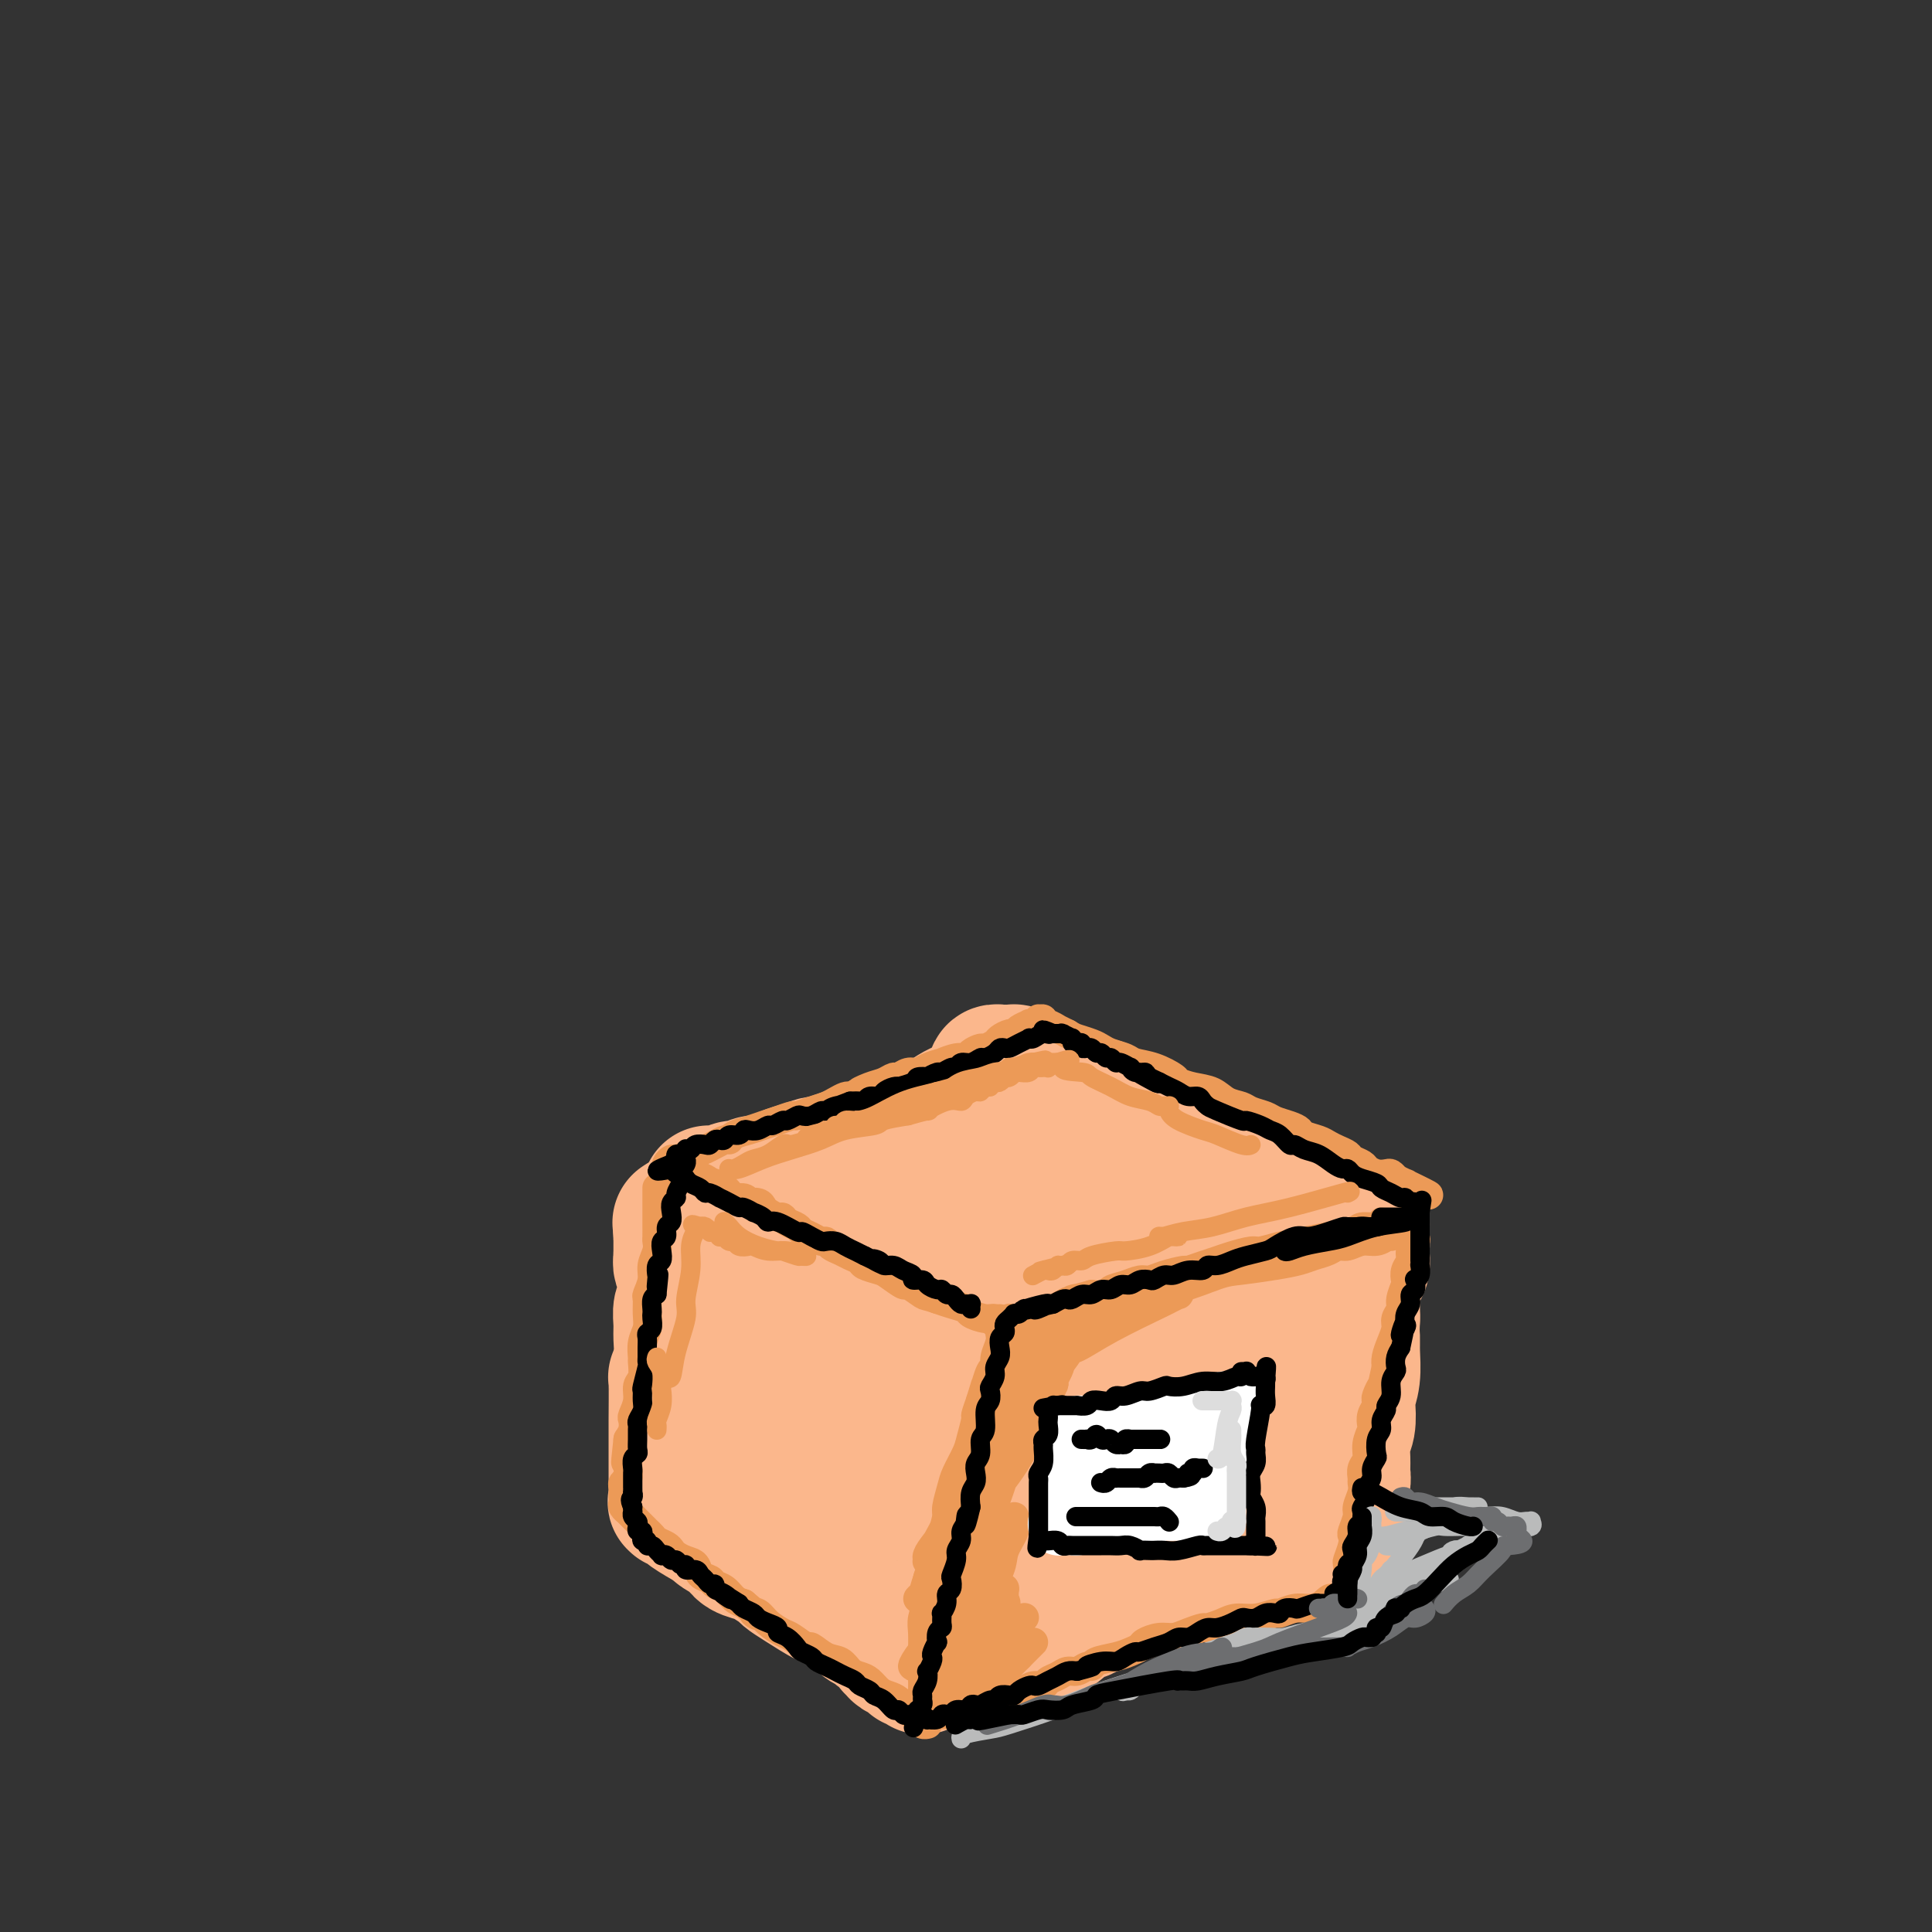 <svg viewBox='0 0 400 400' version='1.1' xmlns='http://www.w3.org/2000/svg' xmlns:xlink='http://www.w3.org/1999/xlink'><rect x="0" y="0" width="400" height="400" fill="#333333" stroke="none"/><g fill='none' stroke='rgb(251,183,140)' stroke-width='28' stroke-linecap='round' stroke-linejoin='round'><path d='M202,280c-0.182,0.011 -0.363,0.021 0,0c0.363,-0.021 1.271,-0.074 2,0c0.729,0.074 1.279,0.273 3,0c1.721,-0.273 4.612,-1.019 7,-2c2.388,-0.981 4.272,-2.198 7,-3c2.728,-0.802 6.298,-1.189 9,-2c2.702,-0.811 4.534,-2.047 7,-3c2.466,-0.953 5.564,-1.622 7,-2c1.436,-0.378 1.208,-0.465 3,-1c1.792,-0.535 5.602,-1.520 8,-2c2.398,-0.480 3.383,-0.457 5,-1c1.617,-0.543 3.866,-1.652 5,-2c1.134,-0.348 1.153,0.065 2,0c0.847,-0.065 2.521,-0.608 4,-1c1.479,-0.392 2.764,-0.631 4,-1c1.236,-0.369 2.422,-0.866 3,-1c0.578,-0.134 0.547,0.097 1,0c0.453,-0.097 1.389,-0.521 2,-1c0.611,-0.479 0.896,-1.012 1,-1c0.104,0.012 0.025,0.568 0,1c-0.025,0.432 0.004,0.741 0,1c-0.004,0.259 -0.039,0.468 0,1c0.039,0.532 0.154,1.389 0,2c-0.154,0.611 -0.577,0.978 -1,2c-0.423,1.022 -0.845,2.698 -1,4c-0.155,1.302 -0.044,2.229 0,3c0.044,0.771 0.022,1.385 0,2'/><path d='M280,273c-0.150,3.110 -0.026,3.383 0,4c0.026,0.617 -0.044,1.576 0,3c0.044,1.424 0.204,3.314 0,5c-0.204,1.686 -0.773,3.168 -1,4c-0.227,0.832 -0.114,1.014 0,2c0.114,0.986 0.228,2.776 0,4c-0.228,1.224 -0.797,1.884 -1,3c-0.203,1.116 -0.040,2.690 0,4c0.040,1.310 -0.042,2.358 0,3c0.042,0.642 0.207,0.879 0,2c-0.207,1.121 -0.787,3.127 -1,4c-0.213,0.873 -0.061,0.615 0,1c0.061,0.385 0.030,1.414 0,2c-0.030,0.586 -0.060,0.731 0,1c0.060,0.269 0.210,0.663 0,1c-0.210,0.337 -0.780,0.616 -1,1c-0.220,0.384 -0.091,0.873 0,1c0.091,0.127 0.144,-0.107 0,0c-0.144,0.107 -0.487,0.554 -1,1c-0.513,0.446 -1.198,0.892 -2,1c-0.802,0.108 -1.721,-0.122 -3,0c-1.279,0.122 -2.916,0.596 -4,1c-1.084,0.404 -1.613,0.737 -3,1c-1.387,0.263 -3.633,0.455 -6,1c-2.367,0.545 -4.856,1.441 -7,2c-2.144,0.559 -3.945,0.780 -5,1c-1.055,0.220 -1.365,0.441 -3,1c-1.635,0.559 -4.594,1.458 -6,2c-1.406,0.542 -1.259,0.726 -2,1c-0.741,0.274 -2.371,0.637 -4,1'/><path d='M230,331c-7.478,2.349 -3.173,1.221 -2,1c1.173,-0.221 -0.785,0.466 -2,1c-1.215,0.534 -1.687,0.916 -2,1c-0.313,0.084 -0.468,-0.131 -1,0c-0.532,0.131 -1.441,0.609 -2,1c-0.559,0.391 -0.769,0.696 -1,1c-0.231,0.304 -0.482,0.607 -1,1c-0.518,0.393 -1.304,0.875 -2,1c-0.696,0.125 -1.303,-0.107 -2,0c-0.697,0.107 -1.486,0.555 -2,1c-0.514,0.445 -0.754,0.889 -1,1c-0.246,0.111 -0.500,-0.110 -1,0c-0.500,0.110 -1.247,0.550 -2,1c-0.753,0.450 -1.511,0.909 -2,1c-0.489,0.091 -0.708,-0.186 -1,0c-0.292,0.186 -0.656,0.834 -1,1c-0.344,0.166 -0.667,-0.151 -1,0c-0.333,0.151 -0.677,0.770 -1,1c-0.323,0.230 -0.626,0.072 -1,0c-0.374,-0.072 -0.818,-0.058 -1,0c-0.182,0.058 -0.101,0.160 0,0c0.101,-0.160 0.223,-0.580 0,-1c-0.223,-0.420 -0.792,-0.839 -1,-2c-0.208,-1.161 -0.056,-3.064 0,-4c0.056,-0.936 0.015,-0.906 0,-2c-0.015,-1.094 -0.004,-3.313 0,-5c0.004,-1.687 0.002,-2.844 0,-4'/><path d='M200,326c-0.464,-3.861 -0.124,-4.512 0,-5c0.124,-0.488 0.033,-0.811 0,-3c-0.033,-2.189 -0.009,-6.242 0,-8c0.009,-1.758 0.002,-1.219 0,-2c-0.002,-0.781 -0.001,-2.880 0,-4c0.001,-1.120 0.000,-1.260 0,-2c-0.000,-0.740 -0.000,-2.080 0,-3c0.000,-0.920 0.000,-1.421 0,-2c-0.000,-0.579 -0.000,-1.237 0,-2c0.000,-0.763 0.000,-1.633 0,-2c-0.000,-0.367 -0.000,-0.232 0,-1c0.000,-0.768 0.001,-2.440 0,-3c-0.001,-0.560 -0.003,-0.007 0,0c0.003,0.007 0.012,-0.533 0,-1c-0.012,-0.467 -0.045,-0.861 0,-1c0.045,-0.139 0.167,-0.024 0,0c-0.167,0.024 -0.622,-0.045 -1,0c-0.378,0.045 -0.678,0.202 -1,0c-0.322,-0.202 -0.665,-0.765 -1,-1c-0.335,-0.235 -0.663,-0.143 -1,0c-0.337,0.143 -0.684,0.337 -1,0c-0.316,-0.337 -0.603,-1.203 -2,-2c-1.397,-0.797 -3.905,-1.523 -5,-2c-1.095,-0.477 -0.778,-0.705 -1,-1c-0.222,-0.295 -0.983,-0.656 -2,-1c-1.017,-0.344 -2.291,-0.670 -3,-1c-0.709,-0.330 -0.855,-0.665 -1,-1'/><path d='M181,278c-3.302,-1.896 -2.057,-1.136 -2,-1c0.057,0.136 -1.075,-0.354 -2,-1c-0.925,-0.646 -1.642,-1.450 -3,-2c-1.358,-0.550 -3.356,-0.848 -4,-1c-0.644,-0.152 0.065,-0.158 -1,-1c-1.065,-0.842 -3.905,-2.520 -5,-3c-1.095,-0.480 -0.446,0.239 -1,0c-0.554,-0.239 -2.311,-1.435 -3,-2c-0.689,-0.565 -0.311,-0.500 -1,-1c-0.689,-0.500 -2.444,-1.566 -3,-2c-0.556,-0.434 0.086,-0.235 -1,-1c-1.086,-0.765 -3.902,-2.492 -5,-3c-1.098,-0.508 -0.479,0.204 -1,0c-0.521,-0.204 -2.181,-1.325 -3,-2c-0.819,-0.675 -0.798,-0.904 -1,-1c-0.202,-0.096 -0.629,-0.060 -1,0c-0.371,0.060 -0.688,0.145 -1,0c-0.312,-0.145 -0.620,-0.519 -1,-1c-0.380,-0.481 -0.834,-1.069 -1,-1c-0.166,0.069 -0.044,0.795 0,1c0.044,0.205 0.012,-0.110 0,0c-0.012,0.110 -0.003,0.645 0,1c0.003,0.355 0.001,0.530 0,1c-0.001,0.470 -0.000,1.235 0,2'/><path d='M141,260c0.015,0.972 0.053,0.903 0,1c-0.053,0.097 -0.196,0.361 0,1c0.196,0.639 0.732,1.654 1,3c0.268,1.346 0.269,3.023 0,4c-0.269,0.977 -0.808,1.255 -1,2c-0.192,0.745 -0.037,1.958 0,3c0.037,1.042 -0.043,1.915 0,3c0.043,1.085 0.208,2.384 0,4c-0.208,1.616 -0.788,3.551 -1,4c-0.212,0.449 -0.057,-0.588 0,1c0.057,1.588 0.015,5.802 0,8c-0.015,2.198 -0.004,2.381 0,3c0.004,0.619 0.001,1.675 0,3c-0.001,1.325 -0.000,2.919 0,4c0.000,1.081 0.000,1.648 0,2c-0.000,0.352 -0.000,0.490 0,1c0.000,0.510 0.001,1.391 0,2c-0.001,0.609 -0.002,0.947 0,1c0.002,0.053 0.008,-0.179 0,0c-0.008,0.179 -0.030,0.767 0,1c0.030,0.233 0.113,0.109 0,0c-0.113,-0.109 -0.422,-0.205 0,0c0.422,0.205 1.575,0.709 2,1c0.425,0.291 0.121,0.369 1,1c0.879,0.631 2.939,1.816 5,3'/><path d='M148,316c1.303,1.062 0.560,0.717 1,1c0.440,0.283 2.062,1.193 3,2c0.938,0.807 1.192,1.511 2,2c0.808,0.489 2.170,0.762 3,1c0.830,0.238 1.127,0.440 2,1c0.873,0.560 2.322,1.479 3,2c0.678,0.521 0.584,0.644 1,1c0.416,0.356 1.343,0.945 3,2c1.657,1.055 4.043,2.577 5,3c0.957,0.423 0.484,-0.252 1,0c0.516,0.252 2.021,1.430 3,2c0.979,0.570 1.432,0.533 2,1c0.568,0.467 1.251,1.439 2,2c0.749,0.561 1.564,0.710 2,1c0.436,0.290 0.492,0.722 1,1c0.508,0.278 1.468,0.403 2,1c0.532,0.597 0.635,1.666 1,2c0.365,0.334 0.990,-0.068 1,0c0.010,0.068 -0.596,0.606 0,1c0.596,0.394 2.394,0.645 3,1c0.606,0.355 0.019,0.813 0,1c-0.019,0.187 0.531,0.103 1,0c0.469,-0.103 0.858,-0.223 1,0c0.142,0.223 0.038,0.791 0,1c-0.038,0.209 -0.011,0.060 0,0c0.011,-0.060 0.005,-0.030 0,0'/><path d='M141,253c-0.183,0.120 -0.366,0.240 0,0c0.366,-0.240 1.279,-0.839 2,-1c0.721,-0.161 1.248,0.115 2,0c0.752,-0.115 1.728,-0.622 3,-1c1.272,-0.378 2.840,-0.627 5,-1c2.160,-0.373 4.911,-0.870 6,-1c1.089,-0.130 0.517,0.106 1,0c0.483,-0.106 2.023,-0.554 3,-1c0.977,-0.446 1.391,-0.889 2,-1c0.609,-0.111 1.413,0.111 3,0c1.587,-0.111 3.957,-0.555 5,-1c1.043,-0.445 0.760,-0.893 1,-1c0.240,-0.107 1.005,0.125 2,0c0.995,-0.125 2.220,-0.607 3,-1c0.780,-0.393 1.113,-0.698 2,-1c0.887,-0.302 2.326,-0.602 3,-1c0.674,-0.398 0.583,-0.894 1,-1c0.417,-0.106 1.342,0.178 2,0c0.658,-0.178 1.050,-0.817 2,-1c0.950,-0.183 2.457,0.091 3,0c0.543,-0.091 0.120,-0.545 1,-1c0.880,-0.455 3.061,-0.910 4,-1c0.939,-0.090 0.636,0.186 1,0c0.364,-0.186 1.397,-0.833 2,-1c0.603,-0.167 0.778,0.147 1,0c0.222,-0.147 0.492,-0.756 1,-1c0.508,-0.244 1.254,-0.122 2,0'/><path d='M204,236c9.815,-2.791 2.852,-1.270 1,-1c-1.852,0.270 1.405,-0.711 3,-1c1.595,-0.289 1.527,0.115 2,0c0.473,-0.115 1.487,-0.748 2,-1c0.513,-0.252 0.524,-0.124 1,0c0.476,0.124 1.418,0.245 2,0c0.582,-0.245 0.803,-0.854 1,-1c0.197,-0.146 0.371,0.172 1,0c0.629,-0.172 1.713,-0.835 2,-1c0.287,-0.165 -0.221,0.166 0,0c0.221,-0.166 1.173,-0.829 2,-1c0.827,-0.171 1.528,0.150 2,0c0.472,-0.150 0.714,-0.772 1,-1c0.286,-0.228 0.616,-0.061 1,0c0.384,0.061 0.823,0.015 1,0c0.177,-0.015 0.094,0.002 0,0c-0.094,-0.002 -0.197,-0.022 0,0c0.197,0.022 0.695,0.085 1,0c0.305,-0.085 0.419,-0.318 1,0c0.581,0.318 1.630,1.188 3,2c1.370,0.812 3.061,1.565 4,2c0.939,0.435 1.125,0.553 2,1c0.875,0.447 2.437,1.224 4,2'/><path d='M241,236c2.634,1.488 1.718,1.708 2,2c0.282,0.292 1.762,0.655 3,1c1.238,0.345 2.234,0.671 3,1c0.766,0.329 1.302,0.662 2,1c0.698,0.338 1.557,0.682 2,1c0.443,0.318 0.470,0.610 1,1c0.530,0.390 1.564,0.879 2,1c0.436,0.121 0.272,-0.126 1,0c0.728,0.126 2.346,0.625 3,1c0.654,0.375 0.345,0.625 1,1c0.655,0.375 2.273,0.875 3,1c0.727,0.125 0.561,-0.125 1,0c0.439,0.125 1.483,0.626 2,1c0.517,0.374 0.506,0.622 1,1c0.494,0.378 1.494,0.885 2,1c0.506,0.115 0.517,-0.161 1,0c0.483,0.161 1.437,0.761 2,1c0.563,0.239 0.734,0.118 1,0c0.266,-0.118 0.625,-0.232 1,0c0.375,0.232 0.764,0.810 1,1c0.236,0.190 0.317,-0.008 0,0c-0.317,0.008 -1.032,0.224 -2,0c-0.968,-0.224 -2.187,-0.886 -3,-1c-0.813,-0.114 -1.218,0.320 -2,0c-0.782,-0.320 -1.941,-1.394 -3,-2c-1.059,-0.606 -2.017,-0.745 -3,-1c-0.983,-0.255 -1.992,-0.628 -3,-1'/><path d='M260,247c-2.558,-0.970 -0.952,-0.893 -1,-1c-0.048,-0.107 -1.750,-0.396 -3,-1c-1.250,-0.604 -2.050,-1.523 -3,-2c-0.950,-0.477 -2.052,-0.512 -3,-1c-0.948,-0.488 -1.742,-1.431 -3,-2c-1.258,-0.569 -2.981,-0.766 -4,-1c-1.019,-0.234 -1.333,-0.504 -2,-1c-0.667,-0.496 -1.687,-1.218 -3,-2c-1.313,-0.782 -2.918,-1.624 -4,-2c-1.082,-0.376 -1.640,-0.286 -3,-1c-1.360,-0.714 -3.520,-2.233 -5,-3c-1.480,-0.767 -2.280,-0.783 -3,-1c-0.720,-0.217 -1.362,-0.636 -2,-1c-0.638,-0.364 -1.273,-0.675 -2,-1c-0.727,-0.325 -1.548,-0.665 -2,-1c-0.452,-0.335 -0.536,-0.664 -1,-1c-0.464,-0.336 -1.308,-0.678 -2,-1c-0.692,-0.322 -1.233,-0.622 -2,-1c-0.767,-0.378 -1.761,-0.833 -2,-1c-0.239,-0.167 0.277,-0.044 0,0c-0.277,0.044 -1.346,0.011 -2,0c-0.654,-0.011 -0.893,-0.000 -1,0c-0.107,0.000 -0.081,-0.011 0,0c0.081,0.011 0.218,0.044 0,0c-0.218,-0.044 -0.789,-0.166 -1,0c-0.211,0.166 -0.060,0.619 0,1c0.060,0.381 0.030,0.691 0,1'/><path d='M206,224c-1.309,0.539 -1.582,1.386 -2,2c-0.418,0.614 -0.983,0.993 -1,1c-0.017,0.007 0.513,-0.359 0,0c-0.513,0.359 -2.069,1.444 -3,2c-0.931,0.556 -1.236,0.582 -2,1c-0.764,0.418 -1.988,1.226 -3,2c-1.012,0.774 -1.814,1.513 -3,2c-1.186,0.487 -2.758,0.722 -4,1c-1.242,0.278 -2.156,0.599 -3,1c-0.844,0.401 -1.618,0.881 -2,1c-0.382,0.119 -0.372,-0.122 -1,0c-0.628,0.122 -1.893,0.606 -3,1c-1.107,0.394 -2.056,0.697 -3,1c-0.944,0.303 -1.882,0.606 -3,1c-1.118,0.394 -2.415,0.879 -3,1c-0.585,0.121 -0.457,-0.121 -1,0c-0.543,0.121 -1.755,0.606 -3,1c-1.245,0.394 -2.522,0.698 -3,1c-0.478,0.302 -0.158,0.602 -1,1c-0.842,0.398 -2.845,0.895 -4,1c-1.155,0.105 -1.460,-0.182 -2,0c-0.540,0.182 -1.315,0.833 -2,1c-0.685,0.167 -1.280,-0.152 -2,0c-0.720,0.152 -1.565,0.773 -2,1c-0.435,0.227 -0.459,0.061 -1,0c-0.541,-0.061 -1.599,-0.016 -2,0c-0.401,0.016 -0.147,0.004 0,0c0.147,-0.004 0.185,-0.001 1,0c0.815,0.001 2.408,0.001 4,0'/><path d='M152,247c2.777,-0.162 7.221,-0.566 12,-1c4.779,-0.434 9.894,-0.897 15,-1c5.106,-0.103 10.203,0.154 15,0c4.797,-0.154 9.294,-0.721 12,-1c2.706,-0.279 3.622,-0.271 6,0c2.378,0.271 6.217,0.805 9,1c2.783,0.195 4.511,0.051 6,0c1.489,-0.051 2.740,-0.011 4,0c1.260,0.011 2.529,-0.009 3,0c0.471,0.009 0.144,0.048 0,0c-0.144,-0.048 -0.106,-0.182 0,0c0.106,0.182 0.282,0.681 0,1c-0.282,0.319 -1.020,0.458 -3,1c-1.980,0.542 -5.202,1.486 -7,2c-1.798,0.514 -2.171,0.600 -7,2c-4.829,1.400 -14.115,4.116 -21,6c-6.885,1.884 -11.368,2.936 -16,4c-4.632,1.064 -9.414,2.140 -13,3c-3.586,0.860 -5.977,1.506 -7,2c-1.023,0.494 -0.678,0.837 -1,1c-0.322,0.163 -1.312,0.145 -1,0c0.312,-0.145 1.928,-0.416 8,-1c6.072,-0.584 16.602,-1.482 22,-2c5.398,-0.518 5.663,-0.657 10,-1c4.337,-0.343 12.747,-0.891 19,-1c6.253,-0.109 10.350,0.222 14,0c3.650,-0.222 6.855,-0.998 9,-1c2.145,-0.002 3.231,0.769 4,1c0.769,0.231 1.220,-0.077 1,0c-0.220,0.077 -1.110,0.538 -2,1'/><path d='M243,263c11.750,-0.014 -0.374,1.451 -9,3c-8.626,1.549 -13.755,3.181 -17,4c-3.245,0.819 -4.606,0.826 -9,2c-4.394,1.174 -11.819,3.516 -18,5c-6.181,1.484 -11.117,2.110 -15,3c-3.883,0.890 -6.713,2.043 -9,3c-2.287,0.957 -4.032,1.717 -5,2c-0.968,0.283 -1.158,0.087 -1,0c0.158,-0.087 0.666,-0.065 1,0c0.334,0.065 0.495,0.174 5,0c4.505,-0.174 13.355,-0.632 21,-1c7.645,-0.368 14.084,-0.645 18,-1c3.916,-0.355 5.309,-0.787 9,-1c3.691,-0.213 9.681,-0.207 14,0c4.319,0.207 6.966,0.614 9,1c2.034,0.386 3.455,0.752 4,1c0.545,0.248 0.213,0.379 1,0c0.787,-0.379 2.692,-1.269 0,0c-2.692,1.269 -9.983,4.698 -17,7c-7.017,2.302 -13.761,3.478 -22,5c-8.239,1.522 -17.974,3.389 -23,4c-5.026,0.611 -5.343,-0.035 -9,0c-3.657,0.035 -10.655,0.750 -15,1c-4.345,0.250 -6.039,0.035 -7,0c-0.961,-0.035 -1.190,0.110 -1,0c0.190,-0.110 0.800,-0.474 2,-1c1.200,-0.526 2.992,-1.213 8,-2c5.008,-0.787 13.233,-1.673 21,-2c7.767,-0.327 15.076,-0.093 22,0c6.924,0.093 13.462,0.047 20,0'/><path d='M221,296c8.807,0.168 9.823,0.586 12,1c2.177,0.414 5.514,0.822 7,1c1.486,0.178 1.122,0.124 1,0c-0.122,-0.124 -0.003,-0.319 0,0c0.003,0.319 -0.110,1.151 -3,2c-2.890,0.849 -8.555,1.716 -15,3c-6.445,1.284 -13.669,2.985 -20,4c-6.331,1.015 -11.768,1.346 -17,2c-5.232,0.654 -10.259,1.633 -13,2c-2.741,0.367 -3.197,0.123 -4,0c-0.803,-0.123 -1.952,-0.125 -3,0c-1.048,0.125 -1.996,0.377 -1,0c0.996,-0.377 3.937,-1.382 6,-2c2.063,-0.618 3.249,-0.848 8,-2c4.751,-1.152 13.066,-3.226 21,-6c7.934,-2.774 15.488,-6.249 22,-9c6.512,-2.751 11.983,-4.780 18,-7c6.017,-2.220 12.579,-4.633 16,-6c3.421,-1.367 3.702,-1.689 6,-2c2.298,-0.311 6.613,-0.611 9,-1c2.387,-0.389 2.846,-0.868 3,-1c0.154,-0.132 0.005,0.081 0,0c-0.005,-0.081 0.136,-0.456 0,0c-0.136,0.456 -0.547,1.745 -2,3c-1.453,1.255 -3.947,2.478 -7,4c-3.053,1.522 -6.666,3.344 -11,6c-4.334,2.656 -9.388,6.145 -12,8c-2.612,1.855 -2.780,2.076 -6,4c-3.220,1.924 -9.491,5.550 -14,8c-4.509,2.450 -7.254,3.725 -10,5'/><path d='M212,313c-9.749,6.089 -3.122,2.310 -1,1c2.122,-1.310 -0.261,-0.152 -1,0c-0.739,0.152 0.165,-0.702 1,-1c0.835,-0.298 1.599,-0.040 4,-1c2.401,-0.960 6.439,-3.138 9,-4c2.561,-0.862 3.646,-0.409 6,-1c2.354,-0.591 5.978,-2.226 9,-3c3.022,-0.774 5.440,-0.688 8,-1c2.560,-0.312 5.260,-1.023 7,-1c1.740,0.023 2.521,0.779 3,1c0.479,0.221 0.657,-0.091 1,0c0.343,0.091 0.853,0.587 1,1c0.147,0.413 -0.067,0.743 0,1c0.067,0.257 0.417,0.440 0,1c-0.417,0.560 -1.601,1.498 -2,2c-0.399,0.502 -0.013,0.568 -1,1c-0.987,0.432 -3.345,1.230 -5,2c-1.655,0.770 -2.605,1.513 -7,3c-4.395,1.487 -12.236,3.719 -18,5c-5.764,1.281 -9.452,1.611 -13,2c-3.548,0.389 -6.955,0.835 -9,1c-2.045,0.165 -2.727,0.047 -3,0c-0.273,-0.047 -0.136,-0.024 0,0'/></g>
<g fill='none' stroke='rgb(236,154,87)' stroke-width='6' stroke-linecap='round' stroke-linejoin='round'><path d='M286,253c-0.111,0.447 -0.223,0.893 -1,1c-0.777,0.107 -2.220,-0.126 -3,0c-0.780,0.126 -0.899,0.612 -2,1c-1.101,0.388 -3.185,0.677 -5,1c-1.815,0.323 -3.361,0.678 -5,1c-1.639,0.322 -3.373,0.611 -5,1c-1.627,0.389 -3.148,0.877 -4,1c-0.852,0.123 -1.034,-0.121 -2,0c-0.966,0.121 -2.714,0.606 -4,1c-1.286,0.394 -2.108,0.697 -3,1c-0.892,0.303 -1.853,0.607 -3,1c-1.147,0.393 -2.481,0.875 -3,1c-0.519,0.125 -0.224,-0.107 -1,0c-0.776,0.107 -2.621,0.553 -4,1c-1.379,0.447 -2.290,0.894 -3,1c-0.710,0.106 -1.218,-0.129 -2,0c-0.782,0.129 -1.839,0.622 -3,1c-1.161,0.378 -2.428,0.640 -3,1c-0.572,0.360 -0.449,0.817 -1,1c-0.551,0.183 -1.775,0.091 -3,0'/><path d='M226,268c-9.606,2.565 -3.621,1.476 -2,1c1.621,-0.476 -1.123,-0.339 -2,0c-0.877,0.339 0.112,0.879 0,1c-0.112,0.121 -1.325,-0.179 -2,0c-0.675,0.179 -0.811,0.836 -1,1c-0.189,0.164 -0.431,-0.166 -1,0c-0.569,0.166 -1.466,0.829 -2,1c-0.534,0.171 -0.706,-0.150 -1,0c-0.294,0.150 -0.710,0.773 -1,1c-0.290,0.227 -0.455,0.060 -1,0c-0.545,-0.060 -1.470,-0.012 -2,0c-0.530,0.012 -0.664,-0.011 -1,0c-0.336,0.011 -0.874,0.055 -1,0c-0.126,-0.055 0.159,-0.210 0,0c-0.159,0.210 -0.763,0.784 -1,1c-0.237,0.216 -0.107,0.073 0,0c0.107,-0.073 0.189,-0.075 0,0c-0.189,0.075 -0.651,0.227 -1,0c-0.349,-0.227 -0.586,-0.834 -1,-1c-0.414,-0.166 -1.006,0.110 -2,0c-0.994,-0.110 -2.390,-0.607 -3,-1c-0.610,-0.393 -0.433,-0.683 -1,-1c-0.567,-0.317 -1.876,-0.662 -3,-1c-1.124,-0.338 -2.062,-0.669 -3,-1'/><path d='M194,269c-2.513,-0.871 -2.296,-0.548 -3,-1c-0.704,-0.452 -2.329,-1.679 -3,-2c-0.671,-0.321 -0.388,0.265 -1,0c-0.612,-0.265 -2.117,-1.380 -3,-2c-0.883,-0.620 -1.142,-0.743 -2,-1c-0.858,-0.257 -2.313,-0.646 -3,-1c-0.687,-0.354 -0.604,-0.673 -1,-1c-0.396,-0.327 -1.271,-0.661 -2,-1c-0.729,-0.339 -1.311,-0.682 -2,-1c-0.689,-0.318 -1.484,-0.610 -2,-1c-0.516,-0.390 -0.753,-0.878 -1,-1c-0.247,-0.122 -0.504,0.122 -1,0c-0.496,-0.122 -1.232,-0.611 -2,-1c-0.768,-0.389 -1.567,-0.678 -2,-1c-0.433,-0.322 -0.501,-0.678 -1,-1c-0.499,-0.322 -1.429,-0.611 -2,-1c-0.571,-0.389 -0.782,-0.878 -1,-1c-0.218,-0.122 -0.444,0.125 -1,0c-0.556,-0.125 -1.441,-0.621 -2,-1c-0.559,-0.379 -0.793,-0.642 -1,-1c-0.207,-0.358 -0.388,-0.813 -1,-1c-0.612,-0.187 -1.657,-0.107 -2,0c-0.343,0.107 0.014,0.240 0,0c-0.014,-0.240 -0.399,-0.853 -1,-1c-0.601,-0.147 -1.418,0.172 -2,0c-0.582,-0.172 -0.929,-0.834 -1,-1c-0.071,-0.166 0.136,0.166 0,0c-0.136,-0.166 -0.614,-0.828 -1,-1c-0.386,-0.172 -0.681,0.146 -1,0c-0.319,-0.146 -0.663,-0.756 -1,-1c-0.337,-0.244 -0.669,-0.122 -1,0'/><path d='M147,245c-7.429,-3.940 -2.502,-1.792 -1,-1c1.502,0.792 -0.420,0.226 -1,0c-0.580,-0.226 0.181,-0.112 0,0c-0.181,0.112 -1.305,0.222 -2,0c-0.695,-0.222 -0.959,-0.778 -1,-1c-0.041,-0.222 0.143,-0.112 0,0c-0.143,0.112 -0.613,0.226 -1,0c-0.387,-0.226 -0.692,-0.792 -1,-1c-0.308,-0.208 -0.619,-0.058 -1,0c-0.381,0.058 -0.831,0.026 -1,0c-0.169,-0.026 -0.058,-0.044 0,0c0.058,0.044 0.063,0.152 0,0c-0.063,-0.152 -0.195,-0.564 0,-1c0.195,-0.436 0.718,-0.895 1,-1c0.282,-0.105 0.324,0.144 1,0c0.676,-0.144 1.986,-0.683 3,-1c1.014,-0.317 1.731,-0.414 3,-1c1.269,-0.586 3.092,-1.663 4,-2c0.908,-0.337 0.903,0.065 1,0c0.097,-0.065 0.296,-0.596 1,-1c0.704,-0.404 1.913,-0.682 3,-1c1.087,-0.318 2.051,-0.677 3,-1c0.949,-0.323 1.882,-0.611 3,-1c1.118,-0.389 2.421,-0.877 3,-1c0.579,-0.123 0.435,0.121 1,0c0.565,-0.121 1.839,-0.607 3,-1c1.161,-0.393 2.208,-0.693 3,-1c0.792,-0.307 1.329,-0.621 2,-1c0.671,-0.379 1.478,-0.823 2,-1c0.522,-0.177 0.761,-0.089 1,0'/><path d='M176,227c5.942,-2.498 2.796,-1.243 2,-1c-0.796,0.243 0.759,-0.527 2,-1c1.241,-0.473 2.167,-0.648 3,-1c0.833,-0.352 1.572,-0.882 2,-1c0.428,-0.118 0.543,0.174 1,0c0.457,-0.174 1.255,-0.816 2,-1c0.745,-0.184 1.439,0.090 2,0c0.561,-0.090 0.991,-0.545 2,-1c1.009,-0.455 2.598,-0.909 3,-1c0.402,-0.091 -0.383,0.182 0,0c0.383,-0.182 1.933,-0.818 3,-1c1.067,-0.182 1.652,0.092 2,0c0.348,-0.092 0.459,-0.549 1,-1c0.541,-0.451 1.511,-0.895 2,-1c0.489,-0.105 0.499,0.130 1,0c0.501,-0.130 1.495,-0.626 2,-1c0.505,-0.374 0.521,-0.626 1,-1c0.479,-0.374 1.420,-0.871 2,-1c0.580,-0.129 0.799,0.110 1,0c0.201,-0.110 0.384,-0.569 1,-1c0.616,-0.431 1.667,-0.833 2,-1c0.333,-0.167 -0.050,-0.098 0,0c0.050,0.098 0.535,0.227 1,0c0.465,-0.227 0.911,-0.808 1,-1c0.089,-0.192 -0.178,0.005 0,0c0.178,-0.005 0.803,-0.212 1,0c0.197,0.212 -0.033,0.844 0,1c0.033,0.156 0.328,-0.164 1,0c0.672,0.164 1.719,0.813 2,1c0.281,0.187 -0.206,-0.090 0,0c0.206,0.090 1.103,0.545 2,1'/><path d='M221,214c1.071,0.643 1.250,0.749 2,1c0.750,0.251 2.072,0.645 3,1c0.928,0.355 1.461,0.672 2,1c0.539,0.328 1.083,0.669 2,1c0.917,0.331 2.205,0.652 3,1c0.795,0.348 1.097,0.723 2,1c0.903,0.277 2.409,0.454 4,1c1.591,0.546 3.268,1.459 4,2c0.732,0.541 0.518,0.708 1,1c0.482,0.292 1.661,0.708 3,1c1.339,0.292 2.838,0.459 4,1c1.162,0.541 1.987,1.454 3,2c1.013,0.546 2.214,0.724 3,1c0.786,0.276 1.156,0.651 2,1c0.844,0.349 2.161,0.671 3,1c0.839,0.329 1.201,0.666 2,1c0.799,0.334 2.034,0.667 3,1c0.966,0.333 1.662,0.667 2,1c0.338,0.333 0.318,0.667 1,1c0.682,0.333 2.065,0.667 3,1c0.935,0.333 1.420,0.667 2,1c0.580,0.333 1.254,0.666 2,1c0.746,0.334 1.565,0.667 2,1c0.435,0.333 0.488,0.664 1,1c0.512,0.336 1.485,0.678 2,1c0.515,0.322 0.572,0.625 1,1c0.428,0.375 1.228,0.821 2,1c0.772,0.179 1.516,0.089 2,0c0.484,-0.089 0.707,-0.178 1,0c0.293,0.178 0.655,0.622 1,1c0.345,0.378 0.672,0.689 1,1'/><path d='M290,245c10.896,4.791 3.638,1.269 1,0c-2.638,-1.269 -0.654,-0.284 0,0c0.654,0.284 -0.021,-0.134 0,0c0.021,0.134 0.738,0.819 1,1c0.262,0.181 0.069,-0.144 0,0c-0.069,0.144 -0.015,0.755 0,1c0.015,0.245 -0.010,0.122 0,0c0.010,-0.122 0.055,-0.244 0,0c-0.055,0.244 -0.211,0.853 0,1c0.211,0.147 0.789,-0.169 1,0c0.211,0.169 0.057,0.823 0,1c-0.057,0.177 -0.015,-0.122 0,0c0.015,0.122 0.004,0.667 0,1c-0.004,0.333 0.000,0.456 0,1c-0.000,0.544 -0.004,1.511 0,2c0.004,0.489 0.016,0.501 0,1c-0.016,0.499 -0.061,1.484 0,2c0.061,0.516 0.226,0.562 0,1c-0.226,0.438 -0.844,1.267 -1,2c-0.156,0.733 0.150,1.369 0,2c-0.150,0.631 -0.757,1.257 -1,2c-0.243,0.743 -0.122,1.603 0,2c0.122,0.397 0.244,0.332 0,1c-0.244,0.668 -0.853,2.068 -1,3c-0.147,0.932 0.167,1.394 0,2c-0.167,0.606 -0.815,1.356 -1,2c-0.185,0.644 0.095,1.183 0,2c-0.095,0.817 -0.564,1.912 -1,3c-0.436,1.088 -0.839,2.168 -1,3c-0.161,0.832 -0.081,1.416 0,2'/><path d='M287,283c-1.095,4.975 -0.833,3.913 -1,4c-0.167,0.087 -0.763,1.323 -1,2c-0.237,0.677 -0.115,0.796 0,1c0.115,0.204 0.223,0.494 0,1c-0.223,0.506 -0.777,1.227 -1,2c-0.223,0.773 -0.116,1.596 0,2c0.116,0.404 0.241,0.388 0,1c-0.241,0.612 -0.850,1.851 -1,3c-0.150,1.149 0.157,2.208 0,3c-0.157,0.792 -0.778,1.319 -1,2c-0.222,0.681 -0.044,1.518 0,2c0.044,0.482 -0.044,0.609 0,1c0.044,0.391 0.222,1.046 0,2c-0.222,0.954 -0.843,2.208 -1,3c-0.157,0.792 0.150,1.123 0,2c-0.150,0.877 -0.758,2.300 -1,3c-0.242,0.700 -0.117,0.678 0,1c0.117,0.322 0.228,0.988 0,2c-0.228,1.012 -0.793,2.369 -1,3c-0.207,0.631 -0.055,0.537 0,1c0.055,0.463 0.015,1.482 0,2c-0.015,0.518 -0.004,0.535 0,1c0.004,0.465 0.001,1.379 0,2c-0.001,0.621 0.001,0.951 0,1c-0.001,0.049 -0.004,-0.183 0,0c0.004,0.183 0.016,0.780 0,1c-0.016,0.220 -0.060,0.062 0,0c0.060,-0.062 0.222,-0.027 0,0c-0.222,0.027 -0.829,0.046 -1,0c-0.171,-0.046 0.094,-0.156 0,0c-0.094,0.156 -0.547,0.578 -1,1'/><path d='M277,332c-1.691,7.598 -0.919,2.092 -1,0c-0.081,-2.092 -1.013,-0.772 -2,0c-0.987,0.772 -2.027,0.995 -3,1c-0.973,0.005 -1.877,-0.210 -3,0c-1.123,0.210 -2.463,0.844 -3,1c-0.537,0.156 -0.270,-0.164 -1,0c-0.730,0.164 -2.456,0.814 -4,1c-1.544,0.186 -2.906,-0.091 -4,0c-1.094,0.091 -1.920,0.550 -3,1c-1.080,0.450 -2.413,0.890 -3,1c-0.587,0.110 -0.427,-0.111 -1,0c-0.573,0.111 -1.879,0.555 -3,1c-1.121,0.445 -2.057,0.893 -3,1c-0.943,0.107 -1.892,-0.126 -3,0c-1.108,0.126 -2.374,0.611 -3,1c-0.626,0.389 -0.612,0.683 -1,1c-0.388,0.317 -1.178,0.658 -2,1c-0.822,0.342 -1.676,0.684 -3,1c-1.324,0.316 -3.117,0.606 -4,1c-0.883,0.394 -0.855,0.893 -1,1c-0.145,0.107 -0.462,-0.179 -1,0c-0.538,0.179 -1.295,0.822 -2,1c-0.705,0.178 -1.358,-0.111 -2,0c-0.642,0.111 -1.274,0.621 -2,1c-0.726,0.379 -1.546,0.627 -2,1c-0.454,0.373 -0.540,0.870 -1,1c-0.460,0.130 -1.292,-0.106 -2,0c-0.708,0.106 -1.293,0.554 -2,1c-0.707,0.446 -1.537,0.889 -2,1c-0.463,0.111 -0.561,-0.111 -1,0c-0.439,0.111 -1.220,0.556 -2,1'/><path d='M207,352c-5.461,2.250 -2.614,1.373 -2,1c0.614,-0.373 -1.005,-0.244 -2,0c-0.995,0.244 -1.364,0.601 -2,1c-0.636,0.399 -1.537,0.839 -2,1c-0.463,0.161 -0.487,0.044 -1,0c-0.513,-0.044 -1.513,-0.014 -2,0c-0.487,0.014 -0.460,0.012 -1,0c-0.540,-0.012 -1.647,-0.033 -2,0c-0.353,0.033 0.049,0.119 0,0c-0.049,-0.119 -0.549,-0.445 -1,-1c-0.451,-0.555 -0.853,-1.340 -1,-2c-0.147,-0.660 -0.039,-1.195 0,-2c0.039,-0.805 0.009,-1.880 0,-3c-0.009,-1.120 0.001,-2.283 0,-3c-0.001,-0.717 -0.015,-0.987 0,-2c0.015,-1.013 0.060,-2.771 0,-4c-0.060,-1.229 -0.223,-1.931 0,-3c0.223,-1.069 0.833,-2.504 1,-4c0.167,-1.496 -0.109,-3.052 0,-4c0.109,-0.948 0.603,-1.288 1,-2c0.397,-0.712 0.698,-1.797 1,-3c0.302,-1.203 0.605,-2.522 1,-4c0.395,-1.478 0.883,-3.113 1,-4c0.117,-0.887 -0.138,-1.026 0,-2c0.138,-0.974 0.668,-2.783 1,-4c0.332,-1.217 0.467,-1.840 1,-3c0.533,-1.160 1.466,-2.855 2,-4c0.534,-1.145 0.669,-1.740 1,-3c0.331,-1.260 0.858,-3.185 1,-4c0.142,-0.815 -0.102,-0.518 0,-1c0.102,-0.482 0.551,-1.741 1,-3'/><path d='M203,290c1.885,-6.232 1.097,-3.311 1,-3c-0.097,0.311 0.496,-1.986 1,-3c0.504,-1.014 0.920,-0.744 1,-1c0.080,-0.256 -0.175,-1.038 0,-2c0.175,-0.962 0.779,-2.105 1,-3c0.221,-0.895 0.060,-1.542 0,-2c-0.060,-0.458 -0.020,-0.725 0,-1c0.020,-0.275 0.019,-0.557 0,-1c-0.019,-0.443 -0.057,-1.047 0,-1c0.057,0.047 0.208,0.743 0,1c-0.208,0.257 -0.774,0.073 -1,0c-0.226,-0.073 -0.113,-0.037 0,0'/><path d='M136,246c-0.000,-0.084 -0.000,-0.168 0,0c0.000,0.168 0.000,0.588 0,1c-0.000,0.412 -0.000,0.817 0,1c0.000,0.183 0.001,0.145 0,1c-0.001,0.855 -0.004,2.602 0,4c0.004,1.398 0.016,2.446 0,3c-0.016,0.554 -0.061,0.615 0,1c0.061,0.385 0.227,1.096 0,2c-0.227,0.904 -0.846,2.002 -1,3c-0.154,0.998 0.156,1.894 0,3c-0.156,1.106 -0.778,2.420 -1,3c-0.222,0.580 -0.045,0.425 0,1c0.045,0.575 -0.041,1.878 0,3c0.041,1.122 0.208,2.062 0,3c-0.208,0.938 -0.792,1.875 -1,3c-0.208,1.125 -0.041,2.439 0,3c0.041,0.561 -0.045,0.367 0,1c0.045,0.633 0.222,2.091 0,3c-0.222,0.909 -0.843,1.269 -1,2c-0.157,0.731 0.151,1.834 0,3c-0.151,1.166 -0.762,2.395 -1,3c-0.238,0.605 -0.102,0.586 0,1c0.102,0.414 0.172,1.261 0,2c-0.172,0.739 -0.586,1.369 -1,2'/><path d='M130,298c-0.928,8.446 -0.248,3.562 0,2c0.248,-1.562 0.063,0.197 0,1c-0.063,0.803 -0.003,0.649 0,1c0.003,0.351 -0.052,1.207 0,2c0.052,0.793 0.210,1.523 0,2c-0.210,0.477 -0.788,0.701 -1,1c-0.212,0.299 -0.056,0.672 0,1c0.056,0.328 0.014,0.613 0,1c-0.014,0.387 0.000,0.878 0,1c-0.000,0.122 -0.015,-0.126 0,0c0.015,0.126 0.060,0.625 0,1c-0.060,0.375 -0.223,0.625 0,1c0.223,0.375 0.833,0.874 1,1c0.167,0.126 -0.110,-0.121 0,0c0.110,0.121 0.607,0.610 1,1c0.393,0.390 0.682,0.682 1,1c0.318,0.318 0.666,0.663 1,1c0.334,0.337 0.653,0.668 1,1c0.347,0.332 0.722,0.666 1,1c0.278,0.334 0.458,0.667 1,1c0.542,0.333 1.445,0.666 2,1c0.555,0.334 0.764,0.671 1,1c0.236,0.329 0.501,0.651 1,1c0.499,0.349 1.232,0.724 2,1c0.768,0.276 1.571,0.454 2,1c0.429,0.546 0.485,1.459 1,2c0.515,0.541 1.489,0.708 2,1c0.511,0.292 0.560,0.707 1,1c0.440,0.293 1.272,0.463 2,1c0.728,0.537 1.351,1.439 2,2c0.649,0.561 1.325,0.780 2,1'/><path d='M154,332c4.126,3.417 2.441,2.458 2,2c-0.441,-0.458 0.362,-0.416 1,0c0.638,0.416 1.111,1.206 2,2c0.889,0.794 2.194,1.593 3,2c0.806,0.407 1.112,0.423 2,1c0.888,0.577 2.359,1.717 3,2c0.641,0.283 0.451,-0.289 1,0c0.549,0.289 1.838,1.438 3,2c1.162,0.562 2.198,0.535 3,1c0.802,0.465 1.370,1.420 2,2c0.630,0.580 1.323,0.784 2,1c0.677,0.216 1.337,0.443 2,1c0.663,0.557 1.329,1.445 2,2c0.671,0.555 1.346,0.778 2,1c0.654,0.222 1.288,0.441 2,1c0.712,0.559 1.501,1.456 2,2c0.499,0.544 0.708,0.734 1,1c0.292,0.266 0.667,0.607 1,1c0.333,0.393 0.625,0.837 1,1c0.375,0.163 0.832,0.044 1,0c0.168,-0.044 0.045,-0.012 0,0c-0.045,0.012 -0.013,0.003 0,0c0.013,-0.003 0.006,-0.002 0,0'/><path d='M208,275c-0.192,-0.020 -0.384,-0.040 0,0c0.384,0.040 1.344,0.139 2,0c0.656,-0.139 1.008,-0.517 3,-1c1.992,-0.483 5.625,-1.071 9,-2c3.375,-0.929 6.492,-2.199 10,-3c3.508,-0.801 7.408,-1.132 11,-2c3.592,-0.868 6.876,-2.274 9,-3c2.124,-0.726 3.086,-0.772 5,-1c1.914,-0.228 4.778,-0.640 7,-1c2.222,-0.360 3.802,-0.670 5,-1c1.198,-0.330 2.015,-0.681 3,-1c0.985,-0.319 2.140,-0.606 3,-1c0.860,-0.394 1.425,-0.894 2,-1c0.575,-0.106 1.158,0.182 2,0c0.842,-0.182 1.942,-0.833 3,-1c1.058,-0.167 2.074,0.151 3,0c0.926,-0.151 1.764,-0.773 2,-1c0.236,-0.227 -0.129,-0.061 0,0c0.129,0.061 0.751,0.017 1,0c0.249,-0.017 0.124,-0.009 0,0'/><path d='M212,282c0.055,-0.030 0.111,-0.060 0,0c-0.111,0.060 -0.388,0.212 -1,1c-0.612,0.788 -1.558,2.214 -2,3c-0.442,0.786 -0.381,0.932 -1,2c-0.619,1.068 -1.920,3.056 -3,5c-1.080,1.944 -1.940,3.842 -3,6c-1.060,2.158 -2.319,4.575 -3,6c-0.681,1.425 -0.785,1.856 -1,3c-0.215,1.144 -0.541,3.000 -1,4c-0.459,1.000 -1.051,1.144 -1,1c0.051,-0.144 0.744,-0.577 1,-1c0.256,-0.423 0.073,-0.835 0,-1c-0.073,-0.165 -0.037,-0.082 0,0'/><path d='M211,277c0.064,-0.205 0.128,-0.410 0,0c-0.128,0.410 -0.447,1.435 -1,4c-0.553,2.565 -1.338,6.669 -2,9c-0.662,2.331 -1.200,2.891 -2,5c-0.800,2.109 -1.861,5.769 -3,9c-1.139,3.231 -2.354,6.033 -3,8c-0.646,1.967 -0.721,3.101 -1,4c-0.279,0.899 -0.762,1.565 -1,2c-0.238,0.435 -0.232,0.639 0,0c0.232,-0.639 0.691,-2.123 1,-3c0.309,-0.877 0.468,-1.149 1,-3c0.532,-1.851 1.438,-5.281 2,-7c0.562,-1.719 0.781,-1.728 1,-3c0.219,-1.272 0.437,-3.809 1,-6c0.563,-2.191 1.471,-4.037 2,-6c0.529,-1.963 0.677,-4.042 1,-5c0.323,-0.958 0.819,-0.794 1,-1c0.181,-0.206 0.048,-0.783 0,-1c-0.048,-0.217 -0.010,-0.075 0,0c0.010,0.075 -0.008,0.082 0,0c0.008,-0.082 0.041,-0.253 0,0c-0.041,0.253 -0.154,0.929 0,1c0.154,0.071 0.577,-0.465 1,-1'/><path d='M209,283c1.474,-5.165 0.160,-1.579 1,-1c0.840,0.579 3.834,-1.850 6,-3c2.166,-1.150 3.504,-1.019 6,-2c2.496,-0.981 6.151,-3.072 8,-4c1.849,-0.928 1.892,-0.693 3,-1c1.108,-0.307 3.280,-1.155 5,-2c1.720,-0.845 2.989,-1.687 4,-2c1.011,-0.313 1.764,-0.098 2,0c0.236,0.098 -0.045,0.080 0,0c0.045,-0.080 0.416,-0.221 0,0c-0.416,0.221 -1.618,0.803 -2,1c-0.382,0.197 0.057,0.010 -2,1c-2.057,0.990 -6.611,3.159 -10,5c-3.389,1.841 -5.612,3.355 -7,4c-1.388,0.645 -1.942,0.422 -3,1c-1.058,0.578 -2.620,1.958 -4,3c-1.380,1.042 -2.580,1.746 -3,2c-0.420,0.254 -0.062,0.058 0,0c0.062,-0.058 -0.173,0.021 0,0c0.173,-0.021 0.753,-0.142 2,-1c1.247,-0.858 3.161,-2.454 5,-4c1.839,-1.546 3.604,-3.041 5,-4c1.396,-0.959 2.424,-1.382 3,-2c0.576,-0.618 0.701,-1.431 1,-2c0.299,-0.569 0.770,-0.893 1,-1c0.230,-0.107 0.217,0.002 0,0c-0.217,-0.002 -0.638,-0.114 -1,0c-0.362,0.114 -0.664,0.453 -2,2c-1.336,1.547 -3.706,4.301 -5,6c-1.294,1.699 -1.513,2.343 -3,4c-1.487,1.657 -4.244,4.329 -7,7'/><path d='M212,290c-3.299,3.985 -4.047,5.446 -5,7c-0.953,1.554 -2.110,3.201 -3,4c-0.890,0.799 -1.512,0.750 -2,1c-0.488,0.250 -0.842,0.799 -1,1c-0.158,0.201 -0.121,0.052 0,0c0.121,-0.052 0.326,-0.009 1,-1c0.674,-0.991 1.817,-3.016 3,-5c1.183,-1.984 2.408,-3.929 3,-5c0.592,-1.071 0.552,-1.270 1,-2c0.448,-0.730 1.383,-1.993 2,-3c0.617,-1.007 0.914,-1.759 1,-2c0.086,-0.241 -0.039,0.029 0,0c0.039,-0.029 0.242,-0.357 0,0c-0.242,0.357 -0.930,1.398 -1,2c-0.070,0.602 0.478,0.763 0,2c-0.478,1.237 -1.984,3.549 -3,6c-1.016,2.451 -1.544,5.042 -3,8c-1.456,2.958 -3.840,6.284 -5,8c-1.160,1.716 -1.096,1.821 -2,3c-0.904,1.179 -2.774,3.433 -4,5c-1.226,1.567 -1.806,2.449 -2,3c-0.194,0.551 -0.003,0.772 0,1c0.003,0.228 -0.182,0.462 0,0c0.182,-0.462 0.732,-1.620 2,-4c1.268,-2.380 3.254,-5.983 5,-9c1.746,-3.017 3.252,-5.449 5,-8c1.748,-2.551 3.736,-5.220 5,-7c1.264,-1.780 1.802,-2.672 3,-4c1.198,-1.328 3.057,-3.094 4,-4c0.943,-0.906 0.972,-0.953 1,-1'/><path d='M217,286c4.100,-5.647 1.851,-1.763 1,0c-0.851,1.763 -0.304,1.406 0,1c0.304,-0.406 0.365,-0.862 0,0c-0.365,0.862 -1.155,3.043 -2,5c-0.845,1.957 -1.745,3.692 -3,6c-1.255,2.308 -2.865,5.191 -5,8c-2.135,2.809 -4.795,5.544 -6,7c-1.205,1.456 -0.954,1.634 -2,3c-1.046,1.366 -3.389,3.919 -5,6c-1.611,2.081 -2.492,3.690 -3,5c-0.508,1.310 -0.644,2.320 -1,3c-0.356,0.680 -0.932,1.030 -1,1c-0.068,-0.030 0.371,-0.442 1,-1c0.629,-0.558 1.449,-1.264 2,-2c0.551,-0.736 0.834,-1.503 2,-3c1.166,-1.497 3.216,-3.726 5,-6c1.784,-2.274 3.301,-4.595 4,-6c0.699,-1.405 0.581,-1.895 1,-3c0.419,-1.105 1.374,-2.827 2,-4c0.626,-1.173 0.922,-1.798 1,-2c0.078,-0.202 -0.060,0.020 0,0c0.060,-0.020 0.320,-0.283 0,1c-0.320,1.283 -1.221,4.112 -2,6c-0.779,1.888 -1.435,2.836 -2,4c-0.565,1.164 -1.037,2.545 -2,5c-0.963,2.455 -2.417,5.984 -4,9c-1.583,3.016 -3.294,5.518 -4,7c-0.706,1.482 -0.406,1.944 -1,3c-0.594,1.056 -2.083,2.707 -3,4c-0.917,1.293 -1.262,2.226 -1,2c0.262,-0.226 1.131,-1.613 2,-3'/><path d='M191,342c-1.593,4.378 2.423,-2.678 5,-7c2.577,-4.322 3.714,-5.909 5,-8c1.286,-2.091 2.722,-4.687 4,-7c1.278,-2.313 2.397,-4.342 3,-5c0.603,-0.658 0.690,0.057 1,0c0.310,-0.057 0.842,-0.885 1,-1c0.158,-0.115 -0.060,0.483 0,1c0.060,0.517 0.396,0.953 0,2c-0.396,1.047 -1.523,2.706 -2,4c-0.477,1.294 -0.302,2.224 -1,4c-0.698,1.776 -2.268,4.399 -4,7c-1.732,2.601 -3.627,5.180 -5,7c-1.373,1.820 -2.225,2.879 -3,4c-0.775,1.121 -1.471,2.302 -2,3c-0.529,0.698 -0.889,0.912 -1,1c-0.111,0.088 0.026,0.049 0,0c-0.026,-0.049 -0.216,-0.108 0,0c0.216,0.108 0.837,0.384 2,-1c1.163,-1.384 2.868,-4.426 4,-6c1.132,-1.574 1.690,-1.680 2,-2c0.310,-0.320 0.370,-0.856 1,-2c0.630,-1.144 1.829,-2.897 3,-4c1.171,-1.103 2.313,-1.557 3,-2c0.687,-0.443 0.919,-0.875 1,-1c0.081,-0.125 0.011,0.057 0,0c-0.011,-0.057 0.038,-0.354 0,0c-0.038,0.354 -0.162,1.360 0,2c0.162,0.640 0.610,0.914 0,2c-0.610,1.086 -2.280,2.985 -3,4c-0.720,1.015 -0.492,1.147 -1,2c-0.508,0.853 -1.754,2.426 -3,4'/><path d='M201,343c-1.320,2.630 -1.620,2.706 -2,3c-0.380,0.294 -0.841,0.806 -1,1c-0.159,0.194 -0.018,0.070 0,0c0.018,-0.070 -0.089,-0.087 0,0c0.089,0.087 0.373,0.277 1,0c0.627,-0.277 1.597,-1.020 3,-2c1.403,-0.980 3.237,-2.196 4,-3c0.763,-0.804 0.454,-1.197 1,-2c0.546,-0.803 1.948,-2.017 3,-3c1.052,-0.983 1.754,-1.736 2,-2c0.246,-0.264 0.035,-0.040 0,0c-0.035,0.040 0.106,-0.104 0,0c-0.106,0.104 -0.460,0.456 -1,1c-0.540,0.544 -1.265,1.279 -2,2c-0.735,0.721 -1.478,1.426 -3,3c-1.522,1.574 -3.822,4.015 -5,5c-1.178,0.985 -1.233,0.514 -2,1c-0.767,0.486 -2.246,1.930 -3,3c-0.754,1.070 -0.783,1.768 -1,2c-0.217,0.232 -0.622,-0.001 0,0c0.622,0.001 2.271,0.236 3,0c0.729,-0.236 0.539,-0.942 2,-2c1.461,-1.058 4.574,-2.466 6,-3c1.426,-0.534 1.164,-0.193 2,-1c0.836,-0.807 2.768,-2.760 4,-4c1.232,-1.240 1.763,-1.765 2,-2c0.237,-0.235 0.179,-0.179 0,0c-0.179,0.179 -0.480,0.480 -1,1c-0.520,0.520 -1.260,1.260 -2,2'/><path d='M211,343c-1.022,0.812 -2.078,1.342 -3,2c-0.922,0.658 -1.711,1.444 -2,2c-0.289,0.556 -0.078,0.880 0,1c0.078,0.120 0.022,0.034 0,0c-0.022,-0.034 -0.011,-0.017 0,0'/></g>
<g fill='none' stroke='rgb(0,0,0)' stroke-width='4' stroke-linecap='round' stroke-linejoin='round'><path d='M286,252c-0.081,0.000 -0.162,0.000 0,0c0.162,-0.000 0.568,-0.000 1,0c0.432,0.000 0.889,0.000 1,0c0.111,-0.000 -0.126,-0.000 0,0c0.126,0.000 0.613,0.000 1,0c0.387,-0.000 0.674,-0.001 1,0c0.326,0.001 0.691,0.003 1,0c0.309,-0.003 0.563,-0.013 1,0c0.437,0.013 1.057,0.049 1,0c-0.057,-0.049 -0.793,-0.182 -1,0c-0.207,0.182 0.114,0.678 -1,1c-1.114,0.322 -3.664,0.468 -6,1c-2.336,0.532 -4.458,1.450 -6,2c-1.542,0.550 -2.502,0.734 -4,1c-1.498,0.266 -3.533,0.616 -5,1c-1.467,0.384 -2.366,0.803 -3,1c-0.634,0.197 -1.003,0.173 -1,0c0.003,-0.173 0.377,-0.494 2,-1c1.623,-0.506 4.495,-1.197 7,-2c2.505,-0.803 4.643,-1.718 6,-2c1.357,-0.282 1.933,0.068 3,0c1.067,-0.068 2.626,-0.554 4,-1c1.374,-0.446 2.562,-0.851 3,-1c0.438,-0.149 0.125,-0.043 0,0c-0.125,0.043 -0.063,0.021 0,0'/><path d='M291,252c3.179,-0.917 -0.873,0.289 -3,1c-2.127,0.711 -2.329,0.925 -3,1c-0.671,0.075 -1.811,0.010 -3,0c-1.189,-0.010 -2.428,0.034 -3,0c-0.572,-0.034 -0.479,-0.146 -1,0c-0.521,0.146 -1.657,0.550 -3,1c-1.343,0.450 -2.895,0.947 -4,1c-1.105,0.053 -1.765,-0.337 -3,0c-1.235,0.337 -3.044,1.401 -4,2c-0.956,0.599 -1.058,0.734 -2,1c-0.942,0.266 -2.723,0.664 -4,1c-1.277,0.336 -2.050,0.611 -3,1c-0.950,0.389 -2.079,0.893 -3,1c-0.921,0.107 -1.636,-0.183 -2,0c-0.364,0.183 -0.378,0.837 -1,1c-0.622,0.163 -1.854,-0.166 -3,0c-1.146,0.166 -2.208,0.828 -3,1c-0.792,0.172 -1.314,-0.146 -2,0c-0.686,0.146 -1.535,0.756 -2,1c-0.465,0.244 -0.547,0.122 -1,0c-0.453,-0.122 -1.276,-0.244 -2,0c-0.724,0.244 -1.349,0.854 -2,1c-0.651,0.146 -1.329,-0.172 -2,0c-0.671,0.172 -1.335,0.834 -2,1c-0.665,0.166 -1.330,-0.166 -2,0c-0.670,0.166 -1.345,0.828 -2,1c-0.655,0.172 -1.292,-0.147 -2,0c-0.708,0.147 -1.489,0.761 -2,1c-0.511,0.239 -0.753,0.103 -1,0c-0.247,-0.103 -0.499,-0.172 -1,0c-0.501,0.172 -1.250,0.586 -2,1'/><path d='M218,270c-11.698,2.724 -4.444,0.533 -2,0c2.444,-0.533 0.078,0.593 -1,1c-1.078,0.407 -0.867,0.095 -1,0c-0.133,-0.095 -0.610,0.027 -1,0c-0.390,-0.027 -0.692,-0.204 -1,0c-0.308,0.204 -0.621,0.790 -1,1c-0.379,0.210 -0.823,0.045 -1,0c-0.177,-0.045 -0.086,0.029 0,0c0.086,-0.029 0.168,-0.162 0,0c-0.168,0.162 -0.585,0.620 -1,1c-0.415,0.380 -0.830,0.682 -1,1c-0.170,0.318 -0.097,0.651 0,1c0.097,0.349 0.218,0.712 0,1c-0.218,0.288 -0.775,0.499 -1,1c-0.225,0.501 -0.116,1.290 0,2c0.116,0.710 0.241,1.341 0,2c-0.241,0.659 -0.848,1.346 -1,2c-0.152,0.654 0.151,1.275 0,2c-0.151,0.725 -0.757,1.553 -1,2c-0.243,0.447 -0.122,0.513 0,1c0.122,0.487 0.244,1.394 0,2c-0.244,0.606 -0.854,0.911 -1,2c-0.146,1.089 0.171,2.963 0,4c-0.171,1.037 -0.829,1.237 -1,2c-0.171,0.763 0.147,2.091 0,3c-0.147,0.909 -0.758,1.401 -1,2c-0.242,0.599 -0.117,1.305 0,2c0.117,0.695 0.224,1.379 0,2c-0.224,0.621 -0.778,1.177 -1,2c-0.222,0.823 -0.111,1.911 0,3'/><path d='M201,312c-1.482,6.451 -1.186,3.080 -1,2c0.186,-1.080 0.261,0.132 0,1c-0.261,0.868 -0.858,1.392 -1,2c-0.142,0.608 0.172,1.299 0,2c-0.172,0.701 -0.830,1.410 -1,2c-0.170,0.590 0.146,1.060 0,2c-0.146,0.940 -0.756,2.348 -1,3c-0.244,0.652 -0.122,0.547 0,1c0.122,0.453 0.243,1.465 0,2c-0.243,0.535 -0.850,0.595 -1,1c-0.150,0.405 0.157,1.155 0,2c-0.157,0.845 -0.778,1.783 -1,2c-0.222,0.217 -0.046,-0.288 0,0c0.046,0.288 -0.039,1.368 0,2c0.039,0.632 0.203,0.817 0,1c-0.203,0.183 -0.773,0.364 -1,1c-0.227,0.636 -0.112,1.727 0,2c0.112,0.273 0.223,-0.273 0,0c-0.223,0.273 -0.778,1.364 -1,2c-0.222,0.636 -0.111,0.817 0,1c0.111,0.183 0.222,0.367 0,1c-0.222,0.633 -0.777,1.714 -1,2c-0.223,0.286 -0.112,-0.221 0,0c0.112,0.221 0.227,1.172 0,2c-0.227,0.828 -0.797,1.532 -1,2c-0.203,0.468 -0.041,0.700 0,1c0.041,0.300 -0.041,0.668 0,1c0.041,0.332 0.203,0.628 0,1c-0.203,0.372 -0.772,0.821 -1,1c-0.228,0.179 -0.114,0.090 0,0'/><path d='M190,354c-1.705,6.725 -0.467,2.538 0,1c0.467,-1.538 0.162,-0.426 0,0c-0.162,0.426 -0.180,0.168 0,0c0.180,-0.168 0.559,-0.245 1,0c0.441,0.245 0.944,0.811 1,1c0.056,0.189 -0.336,-0.001 0,0c0.336,0.001 1.398,0.192 2,0c0.602,-0.192 0.742,-0.769 1,-1c0.258,-0.231 0.632,-0.118 1,0c0.368,0.118 0.729,0.242 1,0c0.271,-0.242 0.453,-0.848 1,-1c0.547,-0.152 1.460,0.151 2,0c0.540,-0.151 0.708,-0.758 1,-1c0.292,-0.242 0.707,-0.121 1,0c0.293,0.121 0.463,0.243 1,0c0.537,-0.243 1.439,-0.849 2,-1c0.561,-0.151 0.779,0.153 1,0c0.221,-0.153 0.444,-0.763 1,-1c0.556,-0.237 1.444,-0.102 2,0c0.556,0.102 0.778,0.172 1,0c0.222,-0.172 0.444,-0.585 1,-1c0.556,-0.415 1.447,-0.832 2,-1c0.553,-0.168 0.767,-0.087 1,0c0.233,0.087 0.485,0.181 1,0c0.515,-0.181 1.293,-0.636 2,-1c0.707,-0.364 1.344,-0.636 2,-1c0.656,-0.364 1.330,-0.818 2,-1c0.670,-0.182 1.335,-0.091 2,0'/><path d='M223,346c5.418,-1.400 2.464,-0.901 2,-1c-0.464,-0.099 1.562,-0.796 3,-1c1.438,-0.204 2.289,0.086 3,0c0.711,-0.086 1.282,-0.548 2,-1c0.718,-0.452 1.582,-0.896 2,-1c0.418,-0.104 0.391,0.130 1,0c0.609,-0.130 1.854,-0.626 3,-1c1.146,-0.374 2.194,-0.626 3,-1c0.806,-0.374 1.370,-0.870 2,-1c0.630,-0.130 1.327,0.106 2,0c0.673,-0.106 1.322,-0.554 2,-1c0.678,-0.446 1.385,-0.890 2,-1c0.615,-0.110 1.137,0.115 2,0c0.863,-0.115 2.065,-0.570 3,-1c0.935,-0.430 1.602,-0.833 2,-1c0.398,-0.167 0.527,-0.096 1,0c0.473,0.096 1.292,0.218 2,0c0.708,-0.218 1.307,-0.777 2,-1c0.693,-0.223 1.479,-0.111 2,0c0.521,0.111 0.777,0.222 1,0c0.223,-0.222 0.414,-0.778 1,-1c0.586,-0.222 1.568,-0.112 2,0c0.432,0.112 0.315,0.226 1,0c0.685,-0.226 2.172,-0.793 3,-1c0.828,-0.207 0.996,-0.056 1,0c0.004,0.056 -0.157,0.016 0,0c0.157,-0.016 0.633,-0.007 1,0c0.367,0.007 0.624,0.012 1,0c0.376,-0.012 0.870,-0.042 1,0c0.130,0.042 -0.106,0.155 0,0c0.106,-0.155 0.553,-0.577 1,-1'/><path d='M277,331c8.294,-2.499 2.030,-1.246 0,-1c-2.030,0.246 0.173,-0.516 1,-1c0.827,-0.484 0.278,-0.692 0,-1c-0.278,-0.308 -0.284,-0.716 0,-1c0.284,-0.284 0.860,-0.442 1,-1c0.140,-0.558 -0.155,-1.514 0,-2c0.155,-0.486 0.758,-0.501 1,-1c0.242,-0.499 0.121,-1.480 0,-2c-0.121,-0.520 -0.242,-0.577 0,-1c0.242,-0.423 0.848,-1.212 1,-2c0.152,-0.788 -0.151,-1.576 0,-2c0.151,-0.424 0.757,-0.484 1,-1c0.243,-0.516 0.122,-1.489 0,-2c-0.122,-0.511 -0.244,-0.559 0,-1c0.244,-0.441 0.854,-1.274 1,-2c0.146,-0.726 -0.171,-1.344 0,-2c0.171,-0.656 0.829,-1.348 1,-2c0.171,-0.652 -0.146,-1.263 0,-2c0.146,-0.737 0.756,-1.601 1,-2c0.244,-0.399 0.122,-0.334 0,-1c-0.122,-0.666 -0.244,-2.062 0,-3c0.244,-0.938 0.854,-1.419 1,-2c0.146,-0.581 -0.172,-1.261 0,-2c0.172,-0.739 0.834,-1.536 1,-2c0.166,-0.464 -0.166,-0.596 0,-1c0.166,-0.404 0.828,-1.081 1,-2c0.172,-0.919 -0.147,-2.081 0,-3c0.147,-0.919 0.761,-1.597 1,-2c0.239,-0.403 0.103,-0.532 0,-1c-0.103,-0.468 -0.172,-1.277 0,-2c0.172,-0.723 0.586,-1.362 1,-2'/><path d='M290,279c1.952,-8.673 0.331,-4.354 0,-3c-0.331,1.354 0.628,-0.257 1,-1c0.372,-0.743 0.156,-0.617 0,-1c-0.156,-0.383 -0.252,-1.273 0,-2c0.252,-0.727 0.851,-1.291 1,-2c0.149,-0.709 -0.152,-1.565 0,-2c0.152,-0.435 0.759,-0.450 1,-1c0.241,-0.550 0.117,-1.635 0,-2c-0.117,-0.365 -0.228,-0.010 0,0c0.228,0.010 0.793,-0.326 1,-1c0.207,-0.674 0.055,-1.687 0,-2c-0.055,-0.313 -0.015,0.075 0,0c0.015,-0.075 0.004,-0.611 0,-1c-0.004,-0.389 -0.001,-0.630 0,-1c0.001,-0.370 0.000,-0.869 0,-1c-0.000,-0.131 -0.000,0.104 0,0c0.000,-0.104 0.000,-0.549 0,-1c-0.000,-0.451 -0.000,-0.910 0,-1c0.000,-0.090 0.000,0.187 0,0c-0.000,-0.187 -0.000,-0.839 0,-1c0.000,-0.161 0.000,0.168 0,0c-0.000,-0.168 -0.000,-0.832 0,-1c0.000,-0.168 0.000,0.161 0,0c-0.000,-0.161 -0.000,-0.813 0,-1c0.000,-0.187 0.000,0.090 0,0c-0.000,-0.090 -0.000,-0.546 0,-1c0.000,-0.454 0.000,-0.905 0,-1c-0.000,-0.095 -0.000,0.167 0,0c0.000,-0.167 0.000,-0.762 0,-1c-0.000,-0.238 -0.000,-0.119 0,0'/><path d='M294,251c0.667,-4.493 0.334,-1.725 0,-1c-0.334,0.725 -0.670,-0.593 -1,-1c-0.330,-0.407 -0.656,0.098 -1,0c-0.344,-0.098 -0.706,-0.800 -1,-1c-0.294,-0.200 -0.519,0.101 -1,0c-0.481,-0.101 -1.218,-0.604 -2,-1c-0.782,-0.396 -1.610,-0.684 -2,-1c-0.390,-0.316 -0.341,-0.658 -1,-1c-0.659,-0.342 -2.024,-0.682 -3,-1c-0.976,-0.318 -1.563,-0.614 -2,-1c-0.437,-0.386 -0.725,-0.863 -1,-1c-0.275,-0.137 -0.536,0.064 -1,0c-0.464,-0.064 -1.132,-0.394 -2,-1c-0.868,-0.606 -1.937,-1.490 -3,-2c-1.063,-0.510 -2.119,-0.648 -3,-1c-0.881,-0.352 -1.585,-0.920 -2,-1c-0.415,-0.080 -0.539,0.328 -1,0c-0.461,-0.328 -1.257,-1.393 -2,-2c-0.743,-0.607 -1.431,-0.758 -2,-1c-0.569,-0.242 -1.017,-0.576 -2,-1c-0.983,-0.424 -2.501,-0.939 -3,-1c-0.499,-0.061 0.022,0.334 -1,0c-1.022,-0.334 -3.586,-1.395 -5,-2c-1.414,-0.605 -1.677,-0.754 -2,-1c-0.323,-0.246 -0.705,-0.591 -1,-1c-0.295,-0.409 -0.502,-0.883 -1,-1c-0.498,-0.117 -1.288,0.123 -2,0c-0.712,-0.123 -1.345,-0.610 -2,-1c-0.655,-0.390 -1.330,-0.683 -2,-1c-0.670,-0.317 -1.335,-0.659 -2,-1'/><path d='M240,224c-8.529,-4.134 -2.850,-0.968 -1,0c1.850,0.968 -0.129,-0.261 -1,-1c-0.871,-0.739 -0.632,-0.987 -1,-1c-0.368,-0.013 -1.341,0.208 -2,0c-0.659,-0.208 -1.003,-0.844 -1,-1c0.003,-0.156 0.352,0.170 0,0c-0.352,-0.170 -1.404,-0.834 -2,-1c-0.596,-0.166 -0.737,0.167 -1,0c-0.263,-0.167 -0.647,-0.833 -1,-1c-0.353,-0.167 -0.673,0.166 -1,0c-0.327,-0.166 -0.661,-0.829 -1,-1c-0.339,-0.171 -0.683,0.151 -1,0c-0.317,-0.151 -0.606,-0.776 -1,-1c-0.394,-0.224 -0.893,-0.046 -1,0c-0.107,0.046 0.178,-0.039 0,0c-0.178,0.039 -0.818,0.203 -1,0c-0.182,-0.203 0.094,-0.773 0,-1c-0.094,-0.227 -0.559,-0.112 -1,0c-0.441,0.112 -0.858,0.223 -1,0c-0.142,-0.223 -0.010,-0.778 0,-1c0.010,-0.222 -0.101,-0.112 0,0c0.101,0.112 0.416,0.226 0,0c-0.416,-0.226 -1.562,-0.793 -2,-1c-0.438,-0.207 -0.169,-0.056 0,0c0.169,0.056 0.238,0.015 0,0c-0.238,-0.015 -0.782,-0.004 -1,0c-0.218,0.004 -0.110,0.001 0,0c0.110,-0.001 0.222,-0.000 0,0c-0.222,0.000 -0.778,0.000 -1,0c-0.222,-0.000 -0.111,-0.000 0,0'/><path d='M218,214c-3.597,-1.531 -1.589,-0.358 -1,0c0.589,0.358 -0.240,-0.097 -1,0c-0.760,0.097 -1.450,0.748 -2,1c-0.550,0.252 -0.959,0.106 -1,0c-0.041,-0.106 0.287,-0.173 0,0c-0.287,0.173 -1.189,0.585 -2,1c-0.811,0.415 -1.531,0.833 -2,1c-0.469,0.167 -0.688,0.082 -1,0c-0.312,-0.082 -0.716,-0.162 -1,0c-0.284,0.162 -0.447,0.564 -1,1c-0.553,0.436 -1.496,0.905 -2,1c-0.504,0.095 -0.568,-0.186 -1,0c-0.432,0.186 -1.233,0.838 -2,1c-0.767,0.162 -1.499,-0.168 -2,0c-0.501,0.168 -0.769,0.833 -1,1c-0.231,0.167 -0.424,-0.165 -1,0c-0.576,0.165 -1.535,0.828 -2,1c-0.465,0.172 -0.437,-0.147 -1,0c-0.563,0.147 -1.717,0.761 -2,1c-0.283,0.239 0.307,0.103 0,0c-0.307,-0.103 -1.510,-0.172 -2,0c-0.490,0.172 -0.268,0.585 -1,1c-0.732,0.415 -2.419,0.833 -3,1c-0.581,0.167 -0.057,0.082 0,0c0.057,-0.082 -0.352,-0.162 -1,0c-0.648,0.162 -1.535,0.565 -2,1c-0.465,0.435 -0.509,0.901 -1,1c-0.491,0.099 -1.431,-0.169 -2,0c-0.569,0.169 -0.769,0.776 -1,1c-0.231,0.224 -0.495,0.064 -1,0c-0.505,-0.064 -1.253,-0.032 -2,0'/><path d='M176,228c-6.632,2.410 -2.214,1.434 -1,1c1.214,-0.434 -0.778,-0.326 -2,0c-1.222,0.326 -1.674,0.871 -2,1c-0.326,0.129 -0.525,-0.158 -1,0c-0.475,0.158 -1.225,0.759 -2,1c-0.775,0.241 -1.574,0.121 -2,0c-0.426,-0.121 -0.481,-0.244 -1,0c-0.519,0.244 -1.504,0.854 -2,1c-0.496,0.146 -0.504,-0.171 -1,0c-0.496,0.171 -1.481,0.829 -2,1c-0.519,0.171 -0.572,-0.146 -1,0c-0.428,0.146 -1.232,0.756 -2,1c-0.768,0.244 -1.501,0.122 -2,0c-0.499,-0.122 -0.764,-0.243 -1,0c-0.236,0.243 -0.444,0.849 -1,1c-0.556,0.151 -1.459,-0.152 -2,0c-0.541,0.152 -0.721,0.759 -1,1c-0.279,0.241 -0.656,0.116 -1,0c-0.344,-0.116 -0.655,-0.224 -1,0c-0.345,0.224 -0.723,0.778 -1,1c-0.277,0.222 -0.452,0.111 -1,0c-0.548,-0.111 -1.470,-0.222 -2,0c-0.530,0.222 -0.667,0.776 -1,1c-0.333,0.224 -0.860,0.117 -1,0c-0.140,-0.117 0.107,-0.242 0,0c-0.107,0.242 -0.568,0.853 -1,1c-0.432,0.147 -0.834,-0.171 -1,0c-0.166,0.171 -0.096,0.829 0,1c0.096,0.171 0.218,-0.146 0,0c-0.218,0.146 -0.777,0.756 -1,1c-0.223,0.244 -0.112,0.122 0,0'/><path d='M139,241c-5.727,2.233 -1.546,1.315 0,1c1.546,-0.315 0.457,-0.028 0,0c-0.457,0.028 -0.281,-0.204 0,0c0.281,0.204 0.666,0.842 1,1c0.334,0.158 0.618,-0.165 1,0c0.382,0.165 0.862,0.819 1,1c0.138,0.181 -0.067,-0.110 0,0c0.067,0.110 0.404,0.622 1,1c0.596,0.378 1.451,0.622 2,1c0.549,0.378 0.794,0.888 1,1c0.206,0.112 0.374,-0.176 1,0c0.626,0.176 1.710,0.817 2,1c0.290,0.183 -0.216,-0.091 0,0c0.216,0.091 1.152,0.545 2,1c0.848,0.455 1.607,0.909 2,1c0.393,0.091 0.420,-0.182 1,0c0.580,0.182 1.714,0.817 2,1c0.286,0.183 -0.277,-0.087 0,0c0.277,0.087 1.393,0.530 2,1c0.607,0.470 0.704,0.966 1,1c0.296,0.034 0.790,-0.394 2,0c1.210,0.394 3.135,1.608 4,2c0.865,0.392 0.668,-0.039 1,0c0.332,0.039 1.191,0.549 2,1c0.809,0.451 1.568,0.842 2,1c0.432,0.158 0.539,0.084 1,0c0.461,-0.084 1.278,-0.177 2,0c0.722,0.177 1.348,0.625 2,1c0.652,0.375 1.329,0.679 2,1c0.671,0.321 1.335,0.661 2,1'/><path d='M179,260c6.590,3.183 3.063,1.641 2,1c-1.063,-0.641 0.336,-0.379 1,0c0.664,0.379 0.593,0.876 1,1c0.407,0.124 1.293,-0.125 2,0c0.707,0.125 1.235,0.625 2,1c0.765,0.375 1.767,0.626 2,1c0.233,0.374 -0.302,0.870 0,1c0.302,0.130 1.443,-0.105 2,0c0.557,0.105 0.530,0.549 1,1c0.470,0.451 1.435,0.908 2,1c0.565,0.092 0.729,-0.182 1,0c0.271,0.182 0.650,0.819 1,1c0.350,0.181 0.672,-0.095 1,0c0.328,0.095 0.662,0.560 1,1c0.338,0.440 0.679,0.854 1,1c0.321,0.146 0.622,0.025 1,0c0.378,-0.025 0.833,0.045 1,0c0.167,-0.045 0.045,-0.204 0,0c-0.045,0.204 -0.013,0.773 0,1c0.013,0.227 0.006,0.114 0,0'/><path d='M188,355c-0.328,0.128 -0.655,0.256 -1,0c-0.345,-0.256 -0.707,-0.895 -1,-1c-0.293,-0.105 -0.516,0.323 -1,0c-0.484,-0.323 -1.228,-1.396 -2,-2c-0.772,-0.604 -1.572,-0.739 -2,-1c-0.428,-0.261 -0.485,-0.647 -1,-1c-0.515,-0.353 -1.489,-0.672 -2,-1c-0.511,-0.328 -0.561,-0.665 -1,-1c-0.439,-0.335 -1.268,-0.667 -2,-1c-0.732,-0.333 -1.366,-0.667 -2,-1c-0.634,-0.333 -1.268,-0.666 -2,-1c-0.732,-0.334 -1.560,-0.671 -2,-1c-0.440,-0.329 -0.490,-0.651 -1,-1c-0.510,-0.349 -1.480,-0.723 -2,-1c-0.520,-0.277 -0.590,-0.455 -1,-1c-0.410,-0.545 -1.161,-1.455 -2,-2c-0.839,-0.545 -1.768,-0.723 -2,-1c-0.232,-0.277 0.232,-0.651 0,-1c-0.232,-0.349 -1.162,-0.671 -2,-1c-0.838,-0.329 -1.586,-0.666 -2,-1c-0.414,-0.334 -0.496,-0.667 -1,-1c-0.504,-0.333 -1.430,-0.667 -2,-1c-0.570,-0.333 -0.785,-0.667 -1,-1'/><path d='M153,332c-5.840,-3.736 -2.941,-1.574 -2,-1c0.941,0.574 -0.076,-0.438 -1,-1c-0.924,-0.562 -1.753,-0.675 -2,-1c-0.247,-0.325 0.090,-0.862 0,-1c-0.090,-0.138 -0.606,0.122 -1,0c-0.394,-0.122 -0.665,-0.625 -1,-1c-0.335,-0.375 -0.734,-0.621 -1,-1c-0.266,-0.379 -0.400,-0.890 -1,-1c-0.600,-0.110 -1.666,0.182 -2,0c-0.334,-0.182 0.066,-0.837 0,-1c-0.066,-0.163 -0.596,0.166 -1,0c-0.404,-0.166 -0.682,-0.828 -1,-1c-0.318,-0.172 -0.677,0.148 -1,0c-0.323,-0.148 -0.611,-0.762 -1,-1c-0.389,-0.238 -0.879,-0.101 -1,0c-0.121,0.101 0.126,0.167 0,0c-0.126,-0.167 -0.626,-0.566 -1,-1c-0.374,-0.434 -0.622,-0.904 -1,-1c-0.378,-0.096 -0.885,0.180 -1,0c-0.115,-0.180 0.162,-0.818 0,-1c-0.162,-0.182 -0.762,0.092 -1,0c-0.238,-0.092 -0.115,-0.549 0,-1c0.115,-0.451 0.223,-0.894 0,-1c-0.223,-0.106 -0.778,0.125 -1,0c-0.222,-0.125 -0.112,-0.607 0,-1c0.112,-0.393 0.226,-0.696 0,-1c-0.226,-0.304 -0.793,-0.607 -1,-1c-0.207,-0.393 -0.056,-0.875 0,-1c0.056,-0.125 0.016,0.107 0,0c-0.016,-0.107 -0.008,-0.554 0,-1'/><path d='M131,312c-0.928,-1.937 -0.249,-1.780 0,-2c0.249,-0.220 0.067,-0.819 0,-1c-0.067,-0.181 -0.018,0.055 0,0c0.018,-0.055 0.004,-0.400 0,-1c-0.004,-0.600 0.003,-1.456 0,-2c-0.003,-0.544 -0.015,-0.775 0,-1c0.015,-0.225 0.057,-0.444 0,-1c-0.057,-0.556 -0.211,-1.448 0,-2c0.211,-0.552 0.789,-0.764 1,-1c0.211,-0.236 0.056,-0.496 0,-1c-0.056,-0.504 -0.011,-1.251 0,-2c0.011,-0.749 -0.011,-1.498 0,-2c0.011,-0.502 0.056,-0.755 0,-1c-0.056,-0.245 -0.212,-0.482 0,-1c0.212,-0.518 0.793,-1.316 1,-2c0.207,-0.684 0.041,-1.255 0,-2c-0.041,-0.745 0.041,-1.666 0,-2c-0.041,-0.334 -0.207,-0.081 0,-1c0.207,-0.919 0.788,-3.009 1,-4c0.212,-0.991 0.056,-0.882 0,-1c-0.056,-0.118 -0.011,-0.465 0,-1c0.011,-0.535 -0.011,-1.260 0,-2c0.011,-0.740 0.055,-1.494 0,-2c-0.055,-0.506 -0.211,-0.765 0,-1c0.211,-0.235 0.788,-0.448 1,-1c0.212,-0.552 0.060,-1.443 0,-2c-0.060,-0.557 -0.026,-0.778 0,-1c0.026,-0.222 0.046,-0.444 0,-1c-0.046,-0.556 -0.156,-1.444 0,-2c0.156,-0.556 0.578,-0.778 1,-1'/><path d='M136,268c0.775,-7.207 0.211,-3.226 0,-2c-0.211,1.226 -0.070,-0.304 0,-1c0.070,-0.696 0.070,-0.558 0,-1c-0.070,-0.442 -0.211,-1.465 0,-2c0.211,-0.535 0.774,-0.581 1,-1c0.226,-0.419 0.117,-1.211 0,-2c-0.117,-0.789 -0.241,-1.576 0,-2c0.241,-0.424 0.848,-0.484 1,-1c0.152,-0.516 -0.151,-1.486 0,-2c0.151,-0.514 0.758,-0.570 1,-1c0.242,-0.430 0.121,-1.233 0,-2c-0.121,-0.767 -0.243,-1.500 0,-2c0.243,-0.500 0.850,-0.769 1,-1c0.150,-0.231 -0.157,-0.425 0,-1c0.157,-0.575 0.778,-1.530 1,-2c0.222,-0.470 0.045,-0.456 0,-1c-0.045,-0.544 0.040,-1.647 0,-2c-0.040,-0.353 -0.207,0.045 0,0c0.207,-0.045 0.788,-0.534 1,-1c0.212,-0.466 0.057,-0.908 0,-1c-0.057,-0.092 -0.015,0.168 0,0c0.015,-0.168 0.004,-0.762 0,-1c-0.004,-0.238 -0.002,-0.119 0,0'/></g>
<g fill='none' stroke='rgb(255,255,255)' stroke-width='12' stroke-linecap='round' stroke-linejoin='round'><path d='M232,302c-0.095,0.008 -0.190,0.016 0,0c0.190,-0.016 0.666,-0.056 1,0c0.334,0.056 0.526,0.209 1,0c0.474,-0.209 1.229,-0.778 2,-1c0.771,-0.222 1.557,-0.097 2,0c0.443,0.097 0.542,0.166 1,0c0.458,-0.166 1.273,-0.567 2,-1c0.727,-0.433 1.364,-0.900 2,-1c0.636,-0.100 1.270,0.165 2,0c0.730,-0.165 1.557,-0.762 2,-1c0.443,-0.238 0.501,-0.117 1,0c0.499,0.117 1.439,0.228 2,0c0.561,-0.228 0.741,-0.797 1,-1c0.259,-0.203 0.595,-0.040 1,0c0.405,0.040 0.879,-0.043 1,0c0.121,0.043 -0.111,0.212 0,0c0.111,-0.212 0.566,-0.804 1,-1c0.434,-0.196 0.848,0.003 1,0c0.152,-0.003 0.042,-0.208 0,0c-0.042,0.208 -0.015,0.828 0,1c0.015,0.172 0.018,-0.106 0,0c-0.018,0.106 -0.056,0.595 0,1c0.056,0.405 0.207,0.724 0,1c-0.207,0.276 -0.774,0.507 -1,1c-0.226,0.493 -0.113,1.246 0,2'/><path d='M254,302c-0.088,1.138 -0.809,1.485 -1,2c-0.191,0.515 0.146,1.200 0,2c-0.146,0.800 -0.775,1.716 -1,2c-0.225,0.284 -0.045,-0.063 0,0c0.045,0.063 -0.043,0.538 0,1c0.043,0.462 0.218,0.912 0,1c-0.218,0.088 -0.827,-0.187 -1,0c-0.173,0.187 0.091,0.835 0,1c-0.091,0.165 -0.535,-0.152 -1,0c-0.465,0.152 -0.950,0.773 -1,1c-0.050,0.227 0.336,0.061 0,0c-0.336,-0.061 -1.393,-0.016 -2,0c-0.607,0.016 -0.763,0.004 -1,0c-0.237,-0.004 -0.553,-0.001 -1,0c-0.447,0.001 -1.023,0.000 -2,0c-0.977,-0.000 -2.355,0.000 -3,0c-0.645,-0.000 -0.557,-0.001 -1,0c-0.443,0.001 -1.417,0.004 -2,0c-0.583,-0.004 -0.776,-0.015 -1,0c-0.224,0.015 -0.480,0.057 -1,0c-0.520,-0.057 -1.304,-0.212 -2,0c-0.696,0.212 -1.303,0.793 -2,1c-0.697,0.207 -1.483,0.041 -2,0c-0.517,-0.041 -0.766,0.041 -1,0c-0.234,-0.041 -0.455,-0.207 -1,0c-0.545,0.207 -1.414,0.788 -2,1c-0.586,0.212 -0.889,0.057 -1,0c-0.111,-0.057 -0.032,-0.016 0,0c0.032,0.016 0.016,0.008 0,0'/><path d='M224,314c-4.027,0.219 -1.094,-0.732 0,-1c1.094,-0.268 0.349,0.149 0,0c-0.349,-0.149 -0.304,-0.862 0,-1c0.304,-0.138 0.865,0.300 1,0c0.135,-0.300 -0.156,-1.337 0,-2c0.156,-0.663 0.760,-0.951 1,-1c0.240,-0.049 0.117,0.140 0,0c-0.117,-0.140 -0.229,-0.611 0,-1c0.229,-0.389 0.797,-0.696 1,-1c0.203,-0.304 0.040,-0.603 0,-1c-0.040,-0.397 0.042,-0.891 0,-1c-0.042,-0.109 -0.208,0.166 0,0c0.208,-0.166 0.789,-0.773 1,-1c0.211,-0.227 0.050,-0.075 0,0c-0.050,0.075 0.009,0.072 0,0c-0.009,-0.072 -0.086,-0.215 0,0c0.086,0.215 0.337,0.786 1,1c0.663,0.214 1.739,0.072 2,0c0.261,-0.072 -0.294,-0.072 0,0c0.294,0.072 1.436,0.216 2,0c0.564,-0.216 0.550,-0.794 1,-1c0.450,-0.206 1.364,-0.041 2,0c0.636,0.041 0.995,-0.040 1,0c0.005,0.040 -0.345,0.203 0,0c0.345,-0.203 1.384,-0.772 2,-1c0.616,-0.228 0.808,-0.114 1,0'/><path d='M240,303c2.051,-0.397 1.179,-0.890 1,-1c-0.179,-0.110 0.334,0.163 1,0c0.666,-0.163 1.484,-0.762 2,-1c0.516,-0.238 0.729,-0.115 1,0c0.271,0.115 0.598,0.223 1,0c0.402,-0.223 0.877,-0.778 1,-1c0.123,-0.222 -0.108,-0.111 0,0c0.108,0.111 0.555,0.222 1,0c0.445,-0.222 0.889,-0.777 1,-1c0.111,-0.223 -0.111,-0.112 0,0c0.111,0.112 0.555,0.226 1,0c0.445,-0.226 0.890,-0.792 1,-1c0.110,-0.208 -0.114,-0.057 0,0c0.114,0.057 0.568,0.019 1,0c0.432,-0.019 0.844,-0.021 1,0c0.156,0.021 0.056,0.064 0,0c-0.056,-0.064 -0.067,-0.235 0,0c0.067,0.235 0.211,0.878 0,1c-0.211,0.122 -0.778,-0.276 -1,0c-0.222,0.276 -0.098,1.225 0,2c0.098,0.775 0.171,1.377 0,2c-0.171,0.623 -0.585,1.266 -1,2c-0.415,0.734 -0.829,1.559 -1,2c-0.171,0.441 -0.097,0.500 0,1c0.097,0.500 0.219,1.442 0,2c-0.219,0.558 -0.777,0.731 -1,1c-0.223,0.269 -0.112,0.635 0,1'/><path d='M249,312c-0.847,2.105 -0.963,0.368 -1,0c-0.037,-0.368 0.005,0.633 0,1c-0.005,0.367 -0.057,0.098 0,0c0.057,-0.098 0.224,-0.026 0,0c-0.224,0.026 -0.837,0.007 -1,0c-0.163,-0.007 0.126,-0.002 0,0c-0.126,0.002 -0.667,-0.001 -1,0c-0.333,0.001 -0.459,0.004 -1,0c-0.541,-0.004 -1.496,-0.015 -2,0c-0.504,0.015 -0.556,0.056 -1,0c-0.444,-0.056 -1.278,-0.207 -2,0c-0.722,0.207 -1.330,0.773 -2,1c-0.670,0.227 -1.400,0.114 -2,0c-0.600,-0.114 -1.070,-0.228 -2,0c-0.930,0.228 -2.319,0.797 -3,1c-0.681,0.203 -0.653,0.040 -1,0c-0.347,-0.040 -1.067,0.042 -2,0c-0.933,-0.042 -2.077,-0.208 -3,0c-0.923,0.208 -1.624,0.789 -2,1c-0.376,0.211 -0.428,0.053 -1,0c-0.572,-0.053 -1.666,-0.002 -2,0c-0.334,0.002 0.092,-0.045 0,0c-0.092,0.045 -0.701,0.180 -1,0c-0.299,-0.180 -0.286,-0.677 0,-1c0.286,-0.323 0.846,-0.472 1,-1c0.154,-0.528 -0.099,-1.437 0,-2c0.099,-0.563 0.549,-0.782 1,-1'/><path d='M221,311c0.326,-0.907 0.140,-0.676 0,-1c-0.140,-0.324 -0.235,-1.204 0,-2c0.235,-0.796 0.799,-1.508 1,-2c0.201,-0.492 0.040,-0.765 0,-1c-0.040,-0.235 0.042,-0.431 0,-1c-0.042,-0.569 -0.207,-1.511 0,-2c0.207,-0.489 0.788,-0.526 1,-1c0.212,-0.474 0.057,-1.384 0,-2c-0.057,-0.616 -0.016,-0.939 0,-1c0.016,-0.061 0.008,0.141 0,0c-0.008,-0.141 -0.017,-0.626 0,-1c0.017,-0.374 0.060,-0.636 0,-1c-0.060,-0.364 -0.223,-0.830 0,-1c0.223,-0.170 0.833,-0.046 1,0c0.167,0.046 -0.110,0.013 0,0c0.110,-0.013 0.607,-0.007 1,0c0.393,0.007 0.683,0.016 1,0c0.317,-0.016 0.663,-0.057 1,0c0.337,0.057 0.667,0.211 2,0c1.333,-0.211 3.670,-0.788 5,-1c1.330,-0.212 1.654,-0.061 2,0c0.346,0.061 0.712,0.030 1,0c0.288,-0.030 0.496,-0.060 1,0c0.504,0.060 1.304,0.209 2,0c0.696,-0.209 1.290,-0.778 2,-1c0.710,-0.222 1.537,-0.098 2,0c0.463,0.098 0.561,0.171 1,0c0.439,-0.171 1.220,-0.585 2,-1'/><path d='M247,292c3.830,-0.559 1.407,0.043 1,0c-0.407,-0.043 1.204,-0.729 2,-1c0.796,-0.271 0.776,-0.125 1,0c0.224,0.125 0.691,0.230 1,0c0.309,-0.230 0.461,-0.795 1,-1c0.539,-0.205 1.466,-0.051 2,0c0.534,0.051 0.675,-0.002 1,0c0.325,0.002 0.834,0.060 1,0c0.166,-0.060 -0.012,-0.237 0,0c0.012,0.237 0.213,0.890 0,1c-0.213,0.110 -0.841,-0.323 -1,0c-0.159,0.323 0.149,1.400 0,2c-0.149,0.600 -0.757,0.721 -1,1c-0.243,0.279 -0.120,0.716 0,1c0.120,0.284 0.239,0.415 0,1c-0.239,0.585 -0.835,1.623 -1,2c-0.165,0.377 0.100,0.094 0,1c-0.100,0.906 -0.567,3.003 -1,4c-0.433,0.997 -0.833,0.896 -1,1c-0.167,0.104 -0.101,0.414 0,1c0.101,0.586 0.238,1.449 0,2c-0.238,0.551 -0.851,0.791 -1,1c-0.149,0.209 0.166,0.386 0,1c-0.166,0.614 -0.814,1.665 -1,2c-0.186,0.335 0.090,-0.047 0,0c-0.090,0.047 -0.545,0.524 -1,1'/><path d='M249,312c-1.083,3.630 -0.290,1.705 0,1c0.290,-0.705 0.078,-0.190 0,0c-0.078,0.190 -0.022,0.054 0,0c0.022,-0.054 0.011,-0.027 0,0'/></g>
<g fill='none' stroke='rgb(0,0,0)' stroke-width='4' stroke-linecap='round' stroke-linejoin='round'><path d='M224,298c-0.120,-0.003 -0.239,-0.006 0,0c0.239,0.006 0.838,0.019 1,0c0.162,-0.019 -0.111,-0.072 0,0c0.111,0.072 0.607,0.267 1,0c0.393,-0.267 0.682,-0.996 1,-1c0.318,-0.004 0.664,0.717 1,1c0.336,0.283 0.663,0.128 1,0c0.337,-0.128 0.683,-0.229 1,0c0.317,0.229 0.606,0.790 1,1c0.394,0.210 0.894,0.070 1,0c0.106,-0.070 -0.183,-0.071 0,0c0.183,0.071 0.837,0.215 1,0c0.163,-0.215 -0.166,-0.790 0,-1c0.166,-0.210 0.828,-0.056 1,0c0.172,0.056 -0.146,0.015 0,0c0.146,-0.015 0.756,-0.004 1,0c0.244,0.004 0.122,0.001 0,0c-0.122,-0.001 -0.244,-0.000 0,0c0.244,0.000 0.853,0.000 1,0c0.147,-0.000 -0.168,-0.000 0,0c0.168,0.000 0.818,0.000 1,0c0.182,-0.000 -0.105,-0.000 0,0c0.105,0.000 0.601,0.000 1,0c0.399,-0.000 0.699,-0.000 1,0'/><path d='M239,298c2.548,0.000 1.417,0.000 1,0c-0.417,0.000 -0.119,0.000 0,0c0.119,0.000 0.060,0.000 0,0'/><path d='M228,307c-0.091,-0.030 -0.183,-0.061 0,0c0.183,0.061 0.640,0.212 1,0c0.360,-0.212 0.622,-0.789 1,-1c0.378,-0.211 0.871,-0.057 1,0c0.129,0.057 -0.105,0.015 0,0c0.105,-0.015 0.549,-0.004 1,0c0.451,0.004 0.910,0.001 1,0c0.090,-0.001 -0.187,-0.000 0,0c0.187,0.000 0.839,0.000 1,0c0.161,-0.000 -0.168,-0.000 0,0c0.168,0.000 0.833,0.001 1,0c0.167,-0.001 -0.163,-0.004 0,0c0.163,0.004 0.818,0.015 1,0c0.182,-0.015 -0.110,-0.057 0,0c0.110,0.057 0.621,0.211 1,0c0.379,-0.211 0.626,-0.788 1,-1c0.374,-0.212 0.874,-0.058 1,0c0.126,0.058 -0.121,0.019 0,0c0.121,-0.019 0.610,-0.019 1,0c0.390,0.019 0.682,0.058 1,0c0.318,-0.058 0.663,-0.211 1,0c0.337,0.211 0.668,0.788 1,1c0.332,0.212 0.666,0.061 1,0c0.334,-0.061 0.667,-0.030 1,0'/><path d='M245,306c2.791,-0.397 1.269,-0.891 1,-1c-0.269,-0.109 0.716,0.167 1,0c0.284,-0.167 -0.134,-0.777 0,-1c0.134,-0.223 0.820,-0.060 1,0c0.180,0.060 -0.148,0.016 0,0c0.148,-0.016 0.771,-0.004 1,0c0.229,0.004 0.066,0.001 0,0c-0.066,-0.001 -0.033,-0.001 0,0'/><path d='M223,314c-0.211,0.000 -0.421,0.000 0,0c0.421,-0.000 1.474,-0.000 2,0c0.526,0.000 0.526,0.000 1,0c0.474,-0.000 1.422,-0.000 2,0c0.578,0.000 0.784,0.000 1,0c0.216,-0.000 0.440,-0.000 1,0c0.560,0.000 1.455,0.000 2,0c0.545,-0.000 0.738,-0.000 1,0c0.262,0.000 0.591,0.000 1,0c0.409,-0.000 0.897,-0.000 1,0c0.103,0.000 -0.180,0.000 0,0c0.180,-0.000 0.822,-0.000 1,0c0.178,0.000 -0.107,0.000 0,0c0.107,-0.000 0.606,-0.001 1,0c0.394,0.001 0.684,0.004 1,0c0.316,-0.004 0.659,-0.015 1,0c0.341,0.015 0.679,0.056 1,0c0.321,-0.056 0.625,-0.207 1,0c0.375,0.207 0.821,0.774 1,1c0.179,0.226 0.089,0.113 0,0'/><path d='M257,284c0.430,-0.009 0.860,-0.018 1,0c0.140,0.018 -0.009,0.061 0,0c0.009,-0.061 0.176,-0.228 0,0c-0.176,0.228 -0.697,0.849 -1,1c-0.303,0.151 -0.390,-0.170 -1,0c-0.610,0.170 -1.744,0.829 -3,1c-1.256,0.171 -2.634,-0.146 -4,0c-1.366,0.146 -2.721,0.756 -4,1c-1.279,0.244 -2.482,0.122 -3,0c-0.518,-0.122 -0.352,-0.244 -1,0c-0.648,0.244 -2.109,0.854 -3,1c-0.891,0.146 -1.211,-0.171 -2,0c-0.789,0.171 -2.047,0.829 -3,1c-0.953,0.171 -1.602,-0.147 -2,0c-0.398,0.147 -0.545,0.757 -1,1c-0.455,0.243 -1.216,0.118 -2,0c-0.784,-0.118 -1.590,-0.228 -2,0c-0.410,0.228 -0.424,0.793 -1,1c-0.576,0.207 -1.712,0.055 -2,0c-0.288,-0.055 0.273,-0.015 0,0c-0.273,0.015 -1.381,0.004 -2,0c-0.619,-0.004 -0.748,-0.001 -1,0c-0.252,0.001 -0.626,0.001 -1,0'/><path d='M219,291c-5.895,1.083 -1.631,0.289 0,0c1.631,-0.289 0.629,-0.075 0,0c-0.629,0.075 -0.887,0.009 -1,0c-0.113,-0.009 -0.083,0.039 0,0c0.083,-0.039 0.218,-0.166 0,0c-0.218,0.166 -0.789,0.626 -1,1c-0.211,0.374 -0.060,0.663 0,1c0.060,0.337 0.030,0.721 0,1c-0.030,0.279 -0.061,0.454 0,1c0.061,0.546 0.213,1.462 0,2c-0.213,0.538 -0.793,0.697 -1,1c-0.207,0.303 -0.041,0.750 0,1c0.041,0.250 -0.041,0.304 0,1c0.041,0.696 0.207,2.035 0,3c-0.207,0.965 -0.788,1.557 -1,2c-0.212,0.443 -0.057,0.738 0,1c0.057,0.262 0.015,0.491 0,1c-0.015,0.509 -0.004,1.298 0,2c0.004,0.702 0.001,1.315 0,2c-0.001,0.685 -0.000,1.440 0,2c0.000,0.560 0.000,0.925 0,1c-0.000,0.075 -0.000,-0.138 0,0c0.000,0.138 0.000,0.629 0,1c-0.000,0.371 -0.000,0.621 0,1c0.000,0.379 0.000,0.886 0,1c-0.000,0.114 -0.000,-0.166 0,0c0.000,0.166 0.000,0.776 0,1c-0.000,0.224 -0.000,0.060 0,0c0.000,-0.060 0.000,-0.017 0,0c-0.000,0.017 -0.000,0.009 0,0'/><path d='M215,318c-0.605,4.403 -0.117,1.911 0,1c0.117,-0.911 -0.138,-0.240 0,0c0.138,0.240 0.667,0.050 1,0c0.333,-0.050 0.470,0.039 1,0c0.530,-0.039 1.454,-0.207 2,0c0.546,0.207 0.713,0.787 1,1c0.287,0.213 0.693,0.057 1,0c0.307,-0.057 0.515,-0.015 1,0c0.485,0.015 1.246,0.004 2,0c0.754,-0.004 1.500,-0.001 2,0c0.500,0.001 0.752,-0.001 1,0c0.248,0.001 0.491,0.004 1,0c0.509,-0.004 1.283,-0.015 2,0c0.717,0.015 1.376,0.057 2,0c0.624,-0.057 1.213,-0.211 2,0c0.787,0.211 1.772,0.788 2,1c0.228,0.212 -0.299,0.058 0,0c0.299,-0.058 1.425,-0.019 2,0c0.575,0.019 0.599,0.019 1,0c0.401,-0.019 1.180,-0.058 2,0c0.820,0.058 1.681,0.212 3,0c1.319,-0.212 3.094,-0.789 4,-1c0.906,-0.211 0.942,-0.057 1,0c0.058,0.057 0.138,0.015 1,0c0.862,-0.015 2.507,-0.004 3,0c0.493,0.004 -0.166,0.001 0,0c0.166,-0.001 1.158,-0.000 2,0c0.842,0.000 1.534,0.000 2,0c0.466,-0.000 0.704,-0.000 1,0c0.296,0.000 0.648,0.000 1,0'/><path d='M259,320c6.746,0.308 1.611,0.079 0,0c-1.611,-0.079 0.300,-0.006 1,0c0.700,0.006 0.188,-0.054 0,0c-0.188,0.054 -0.050,0.223 0,0c0.050,-0.223 0.014,-0.837 0,-1c-0.014,-0.163 -0.004,0.126 0,0c0.004,-0.126 0.002,-0.666 0,-1c-0.002,-0.334 -0.004,-0.461 0,-1c0.004,-0.539 0.015,-1.492 0,-2c-0.015,-0.508 -0.056,-0.573 0,-1c0.056,-0.427 0.210,-1.217 0,-2c-0.210,-0.783 -0.785,-1.561 -1,-2c-0.215,-0.439 -0.072,-0.541 0,-1c0.072,-0.459 0.072,-1.275 0,-2c-0.072,-0.725 -0.217,-1.359 0,-2c0.217,-0.641 0.794,-1.289 1,-2c0.206,-0.711 0.040,-1.483 0,-2c-0.040,-0.517 0.046,-0.778 0,-1c-0.046,-0.222 -0.222,-0.405 0,-2c0.222,-1.595 0.844,-4.602 1,-6c0.156,-1.398 -0.154,-1.187 0,-1c0.154,0.187 0.773,0.351 1,0c0.227,-0.351 0.061,-1.218 0,-2c-0.061,-0.782 -0.016,-1.478 0,-2c0.016,-0.522 0.004,-0.871 0,-1c-0.004,-0.129 -0.001,-0.037 0,0c0.001,0.037 0.001,0.018 0,0'/><path d='M262,286c0.436,-5.486 0.026,-2.202 0,-1c-0.026,1.202 0.333,0.322 0,0c-0.333,-0.322 -1.357,-0.086 -2,0c-0.643,0.086 -0.904,0.023 -1,0c-0.096,-0.023 -0.027,-0.007 0,0c0.027,0.007 0.014,0.003 0,0'/></g>
<g fill='none' stroke='rgb(221,221,221)' stroke-width='4' stroke-linecap='round' stroke-linejoin='round'><path d='M249,290c-0.098,-0.000 -0.195,-0.000 0,0c0.195,0.000 0.683,0.000 1,0c0.317,-0.000 0.463,-0.001 1,0c0.537,0.001 1.464,0.003 2,0c0.536,-0.003 0.680,-0.013 1,0c0.320,0.013 0.815,0.047 1,0c0.185,-0.047 0.061,-0.177 0,0c-0.061,0.177 -0.059,0.660 0,1c0.059,0.340 0.173,0.536 0,1c-0.173,0.464 -0.634,1.197 -1,3c-0.366,1.803 -0.637,4.678 -1,6c-0.363,1.322 -0.818,1.092 -1,1c-0.182,-0.092 -0.091,-0.046 0,0'/><path d='M255,296c0.002,0.432 0.004,0.865 0,1c-0.004,0.135 -0.015,-0.027 0,0c0.015,0.027 0.057,0.245 0,1c-0.057,0.755 -0.211,2.049 0,3c0.211,0.951 0.789,1.558 1,2c0.211,0.442 0.057,0.717 0,1c-0.057,0.283 -0.015,0.572 0,1c0.015,0.428 0.004,0.994 0,1c-0.004,0.006 -0.001,-0.549 0,0c0.001,0.549 0.000,2.204 0,3c-0.000,0.796 -0.000,0.735 0,1c0.000,0.265 0.000,0.855 0,1c-0.000,0.145 -0.000,-0.154 0,0c0.000,0.154 0.000,0.762 0,1c-0.000,0.238 -0.000,0.105 0,0c0.000,-0.105 0.000,-0.183 0,0c-0.000,0.183 -0.000,0.626 0,1c0.000,0.374 0.000,0.678 0,1c-0.000,0.322 -0.000,0.661 0,1'/><path d='M256,315c-0.085,2.874 -0.797,0.560 -1,0c-0.203,-0.560 0.103,0.634 0,1c-0.103,0.366 -0.615,-0.098 -1,0c-0.385,0.098 -0.642,0.757 -1,1c-0.358,0.243 -0.817,0.069 -1,0c-0.183,-0.069 -0.092,-0.035 0,0'/></g>
<g fill='none' stroke='rgb(236,154,87)' stroke-width='4' stroke-linecap='round' stroke-linejoin='round'><path d='M209,221c-0.083,0.000 -0.166,0.000 0,0c0.166,-0.000 0.582,-0.001 1,0c0.418,0.001 0.837,0.003 1,0c0.163,-0.003 0.068,-0.012 0,0c-0.068,0.012 -0.111,0.045 0,0c0.111,-0.045 0.374,-0.167 0,0c-0.374,0.167 -1.385,0.623 -2,1c-0.615,0.377 -0.833,0.675 -2,1c-1.167,0.325 -3.283,0.675 -5,1c-1.717,0.325 -3.035,0.623 -4,1c-0.965,0.377 -1.576,0.833 -2,1c-0.424,0.167 -0.662,0.047 -1,0c-0.338,-0.047 -0.776,-0.019 -1,0c-0.224,0.019 -0.233,0.031 0,0c0.233,-0.031 0.709,-0.103 1,0c0.291,0.103 0.396,0.381 1,0c0.604,-0.381 1.705,-1.422 3,-2c1.295,-0.578 2.784,-0.694 4,-1c1.216,-0.306 2.160,-0.804 3,-1c0.840,-0.196 1.578,-0.091 2,0c0.422,0.091 0.530,0.168 1,0c0.470,-0.168 1.303,-0.581 2,-1c0.697,-0.419 1.259,-0.844 2,-1c0.741,-0.156 1.661,-0.042 2,0c0.339,0.042 0.097,0.012 0,0c-0.097,-0.012 -0.048,-0.006 0,0'/><path d='M215,220c3.019,-0.959 0.568,-0.356 -1,0c-1.568,0.356 -2.252,0.464 -4,1c-1.748,0.536 -4.561,1.499 -6,2c-1.439,0.501 -1.505,0.541 -3,1c-1.495,0.459 -4.418,1.337 -7,2c-2.582,0.663 -4.824,1.110 -7,2c-2.176,0.890 -4.288,2.225 -6,3c-1.712,0.775 -3.026,0.992 -4,1c-0.974,0.008 -1.610,-0.194 -2,0c-0.390,0.194 -0.536,0.784 -1,1c-0.464,0.216 -1.248,0.058 -1,0c0.248,-0.058 1.528,-0.016 2,0c0.472,0.016 0.135,0.004 0,0c-0.135,-0.004 -0.067,-0.002 0,0'/><path d='M183,232c-0.358,0.016 -0.716,0.031 -1,0c-0.284,-0.031 -0.493,-0.110 -1,0c-0.507,0.110 -1.312,0.408 -4,1c-2.688,0.592 -7.257,1.477 -9,2c-1.743,0.523 -0.658,0.683 -1,1c-0.342,0.317 -2.112,0.792 -3,1c-0.888,0.208 -0.895,0.150 -1,0c-0.105,-0.150 -0.308,-0.390 -1,0c-0.692,0.390 -1.874,1.411 -3,2c-1.126,0.589 -2.196,0.746 -3,1c-0.804,0.254 -1.341,0.603 -2,1c-0.659,0.397 -1.441,0.840 -2,1c-0.559,0.160 -0.896,0.037 -1,0c-0.104,-0.037 0.024,0.012 0,0c-0.024,-0.012 -0.201,-0.086 0,0c0.201,0.086 0.781,0.332 2,0c1.219,-0.332 3.076,-1.241 5,-2c1.924,-0.759 3.913,-1.369 6,-2c2.087,-0.631 4.272,-1.282 6,-2c1.728,-0.718 2.999,-1.502 5,-2c2.001,-0.498 4.731,-0.711 6,-1c1.269,-0.289 1.077,-0.654 2,-1c0.923,-0.346 2.962,-0.673 5,-1'/><path d='M188,231c6.279,-1.804 3.976,-0.813 4,-1c0.024,-0.187 2.374,-1.552 4,-2c1.626,-0.448 2.530,0.019 3,0c0.470,-0.019 0.508,-0.526 1,-1c0.492,-0.474 1.437,-0.915 2,-1c0.563,-0.085 0.742,0.187 1,0c0.258,-0.187 0.594,-0.834 1,-1c0.406,-0.166 0.883,0.148 1,0c0.117,-0.148 -0.127,-0.758 0,-1c0.127,-0.242 0.625,-0.116 1,0c0.375,0.116 0.626,0.224 1,0c0.374,-0.224 0.870,-0.778 1,-1c0.130,-0.222 -0.107,-0.112 0,0c0.107,0.112 0.557,0.227 1,0c0.443,-0.227 0.878,-0.797 1,-1c0.122,-0.203 -0.069,-0.040 0,0c0.069,0.040 0.400,-0.042 1,0c0.600,0.042 1.471,0.207 2,0c0.529,-0.207 0.716,-0.788 1,-1c0.284,-0.212 0.665,-0.056 1,0c0.335,0.056 0.626,0.011 1,0c0.374,-0.011 0.833,0.011 1,0c0.167,-0.011 0.043,-0.056 0,0c-0.043,0.056 -0.006,0.211 0,0c0.006,-0.211 -0.019,-0.789 0,-1c0.019,-0.211 0.082,-0.057 0,0c-0.082,0.057 -0.309,0.016 0,0c0.309,-0.016 1.155,-0.008 2,0'/><path d='M219,220c4.798,-1.526 1.293,0.158 1,1c-0.293,0.842 2.624,0.841 4,1c1.376,0.159 1.209,0.477 2,1c0.791,0.523 2.540,1.250 4,2c1.460,0.750 2.629,1.522 4,2c1.371,0.478 2.942,0.663 4,1c1.058,0.337 1.603,0.824 2,1c0.397,0.176 0.645,0.039 1,0c0.355,-0.039 0.816,0.021 1,0c0.184,-0.021 0.091,-0.123 0,0c-0.091,0.123 -0.179,0.471 0,1c0.179,0.529 0.626,1.238 2,2c1.374,0.762 3.675,1.577 5,2c1.325,0.423 1.675,0.454 3,1c1.325,0.546 3.626,1.609 5,2c1.374,0.391 1.821,0.112 2,0c0.179,-0.112 0.089,-0.056 0,0'/><path d='M279,247c0.596,-0.294 1.192,-0.587 -1,0c-2.192,0.587 -7.172,2.056 -11,3c-3.828,0.944 -6.504,1.363 -9,2c-2.496,0.637 -4.812,1.491 -7,2c-2.188,0.509 -4.247,0.672 -6,1c-1.753,0.328 -3.199,0.820 -4,1c-0.801,0.180 -0.958,0.048 -1,0c-0.042,-0.048 0.030,-0.013 0,0c-0.030,0.013 -0.161,0.003 0,0c0.161,-0.003 0.614,-0.000 1,0c0.386,0.000 0.705,-0.002 1,0c0.295,0.002 0.566,0.007 1,0c0.434,-0.007 1.030,-0.026 1,0c-0.030,0.026 -0.687,0.097 -1,0c-0.313,-0.097 -0.283,-0.363 -1,0c-0.717,0.363 -2.180,1.355 -4,2c-1.820,0.645 -3.997,0.942 -5,1c-1.003,0.058 -0.832,-0.124 -2,0c-1.168,0.124 -3.675,0.555 -5,1c-1.325,0.445 -1.469,0.903 -2,1c-0.531,0.097 -1.451,-0.166 -2,0c-0.549,0.166 -0.728,0.762 -1,1c-0.272,0.238 -0.636,0.119 -1,0'/><path d='M220,262c-9.140,2.316 -2.491,0.607 0,0c2.491,-0.607 0.823,-0.111 0,0c-0.823,0.111 -0.802,-0.163 -1,0c-0.198,0.163 -0.614,0.762 -1,1c-0.386,0.238 -0.743,0.115 -1,0c-0.257,-0.115 -0.415,-0.223 -1,0c-0.585,0.223 -1.596,0.778 -2,1c-0.404,0.222 -0.202,0.111 0,0'/><path d='M150,253c-0.077,-0.066 -0.153,-0.133 0,0c0.153,0.133 0.536,0.465 1,1c0.464,0.535 1.011,1.271 2,2c0.989,0.729 2.422,1.449 4,2c1.578,0.551 3.303,0.932 4,1c0.697,0.068 0.367,-0.177 1,0c0.633,0.177 2.228,0.775 3,1c0.772,0.225 0.720,0.075 1,0c0.280,-0.075 0.891,-0.076 1,0c0.109,0.076 -0.284,0.230 -1,0c-0.716,-0.230 -1.754,-0.845 -3,-1c-1.246,-0.155 -2.701,0.151 -4,0c-1.299,-0.151 -2.442,-0.757 -3,-1c-0.558,-0.243 -0.532,-0.121 -1,0c-0.468,0.121 -1.431,0.243 -2,0c-0.569,-0.243 -0.745,-0.850 -1,-1c-0.255,-0.150 -0.589,0.157 -1,0c-0.411,-0.157 -0.897,-0.778 -1,-1c-0.103,-0.222 0.179,-0.046 0,0c-0.179,0.046 -0.818,-0.039 -1,0c-0.182,0.039 0.092,0.203 0,0c-0.092,-0.203 -0.549,-0.773 -1,-1c-0.451,-0.227 -0.894,-0.112 -1,0c-0.106,0.112 0.125,0.223 0,0c-0.125,-0.223 -0.607,-0.778 -1,-1c-0.393,-0.222 -0.696,-0.111 -1,0'/><path d='M145,254c-3.106,-0.921 -0.869,-0.223 0,0c0.869,0.223 0.372,-0.029 0,0c-0.372,0.029 -0.620,0.339 -1,1c-0.380,0.661 -0.893,1.673 -1,3c-0.107,1.327 0.193,2.969 0,5c-0.193,2.031 -0.878,4.449 -1,6c-0.122,1.551 0.321,2.233 0,4c-0.321,1.767 -1.406,4.618 -2,7c-0.594,2.382 -0.698,4.295 -1,5c-0.302,0.705 -0.800,0.201 -1,0c-0.200,-0.201 -0.100,-0.101 0,0'/><path d='M136,281c-0.113,0.284 -0.225,0.568 0,1c0.225,0.432 0.789,1.012 1,2c0.211,0.988 0.071,2.383 0,3c-0.071,0.617 -0.072,0.456 0,1c0.072,0.544 0.215,1.792 0,3c-0.215,1.208 -0.790,2.376 -1,3c-0.210,0.624 -0.056,0.703 0,1c0.056,0.297 0.015,0.811 0,1c-0.015,0.189 -0.004,0.054 0,0c0.004,-0.054 0.002,-0.027 0,0'/></g>
<g fill='none' stroke='rgb(186,187,187)' stroke-width='4' stroke-linecap='round' stroke-linejoin='round'><path d='M199,360c-0.082,-0.320 -0.165,-0.641 1,-1c1.165,-0.359 3.577,-0.757 5,-1c1.423,-0.243 1.858,-0.331 4,-1c2.142,-0.669 5.990,-1.921 9,-3c3.010,-1.079 5.180,-1.987 8,-3c2.820,-1.013 6.290,-2.132 9,-3c2.710,-0.868 4.659,-1.487 6,-2c1.341,-0.513 2.072,-0.922 3,-1c0.928,-0.078 2.053,0.175 3,0c0.947,-0.175 1.717,-0.778 2,-1c0.283,-0.222 0.081,-0.063 0,0c-0.081,0.063 -0.040,0.032 0,0'/><path d='M235,349c-0.338,0.424 -0.677,0.848 -1,1c-0.323,0.152 -0.631,0.034 -1,0c-0.369,-0.034 -0.800,0.018 -1,0c-0.200,-0.018 -0.170,-0.105 0,0c0.170,0.105 0.479,0.403 1,0c0.521,-0.403 1.255,-1.509 2,-2c0.745,-0.491 1.502,-0.369 3,-1c1.498,-0.631 3.739,-2.015 6,-3c2.261,-0.985 4.544,-1.570 6,-2c1.456,-0.430 2.085,-0.704 3,-1c0.915,-0.296 2.114,-0.616 3,-1c0.886,-0.384 1.458,-0.834 2,-1c0.542,-0.166 1.055,-0.047 1,0c-0.055,0.047 -0.676,0.024 0,0c0.676,-0.024 2.651,-0.048 4,0c1.349,0.048 2.073,0.167 3,0c0.927,-0.167 2.059,-0.622 4,-1c1.941,-0.378 4.692,-0.680 6,-1c1.308,-0.320 1.174,-0.656 2,-1c0.826,-0.344 2.611,-0.694 4,-1c1.389,-0.306 2.383,-0.566 3,-1c0.617,-0.434 0.859,-1.040 1,-1c0.141,0.040 0.183,0.726 0,1c-0.183,0.274 -0.592,0.137 -1,0'/><path d='M285,334c3.070,-0.408 -2.254,1.071 -5,2c-2.746,0.929 -2.915,1.307 -4,2c-1.085,0.693 -3.086,1.700 -4,2c-0.914,0.300 -0.740,-0.109 -1,0c-0.260,0.109 -0.956,0.734 -1,1c-0.044,0.266 0.562,0.173 1,0c0.438,-0.173 0.709,-0.427 2,-1c1.291,-0.573 3.604,-1.464 5,-2c1.396,-0.536 1.876,-0.717 3,-1c1.124,-0.283 2.893,-0.667 4,-1c1.107,-0.333 1.552,-0.613 2,-1c0.448,-0.387 0.898,-0.880 1,-1c0.102,-0.120 -0.146,0.133 0,0c0.146,-0.133 0.684,-0.652 1,-1c0.316,-0.348 0.409,-0.524 1,-1c0.591,-0.476 1.681,-1.252 3,-2c1.319,-0.748 2.867,-1.470 4,-2c1.133,-0.530 1.852,-0.870 2,-1c0.148,-0.130 -0.276,-0.050 0,0c0.276,0.050 1.252,0.069 1,0c-0.252,-0.069 -1.730,-0.226 -3,0c-1.270,0.226 -2.330,0.834 -3,1c-0.670,0.166 -0.950,-0.109 -2,0c-1.050,0.109 -2.872,0.603 -4,1c-1.128,0.397 -1.564,0.699 -2,1'/><path d='M286,330c-2.425,0.426 -1.489,-0.008 -1,0c0.489,0.008 0.530,0.458 1,0c0.470,-0.458 1.368,-1.825 3,-3c1.632,-1.175 3.997,-2.157 6,-3c2.003,-0.843 3.643,-1.546 5,-2c1.357,-0.454 2.432,-0.659 3,-1c0.568,-0.341 0.628,-0.820 1,-1c0.372,-0.180 1.057,-0.062 1,0c-0.057,0.062 -0.855,0.068 -1,0c-0.145,-0.068 0.362,-0.211 0,0c-0.362,0.211 -1.592,0.774 -2,1c-0.408,0.226 0.008,0.113 0,0c-0.008,-0.113 -0.439,-0.225 -1,0c-0.561,0.225 -1.250,0.789 1,0c2.250,-0.789 7.441,-2.929 10,-4c2.559,-1.071 2.487,-1.072 3,-1c0.513,0.072 1.610,0.216 2,0c0.390,-0.216 0.071,-0.794 0,-1c-0.071,-0.206 0.105,-0.041 0,0c-0.105,0.041 -0.492,-0.040 -1,0c-0.508,0.040 -1.137,0.203 -2,0c-0.863,-0.203 -1.961,-0.772 -3,-1c-1.039,-0.228 -2.020,-0.114 -3,0'/><path d='M308,314c-1.840,-0.532 -2.941,-0.860 -4,-1c-1.059,-0.140 -2.076,-0.090 -3,0c-0.924,0.090 -1.754,0.220 -3,0c-1.246,-0.220 -2.908,-0.791 -4,-1c-1.092,-0.209 -1.614,-0.056 -2,0c-0.386,0.056 -0.635,0.015 -1,0c-0.365,-0.015 -0.846,-0.004 -1,0c-0.154,0.004 0.020,0.001 0,0c-0.020,-0.001 -0.233,-0.000 0,0c0.233,0.000 0.911,0.000 2,0c1.089,-0.000 2.588,-0.000 4,0c1.412,0.000 2.737,0.000 4,0c1.263,-0.000 2.463,-0.001 3,0c0.537,0.001 0.409,0.004 1,0c0.591,-0.004 1.900,-0.015 2,0c0.100,0.015 -1.010,0.057 -2,0c-0.990,-0.057 -1.862,-0.211 -3,0c-1.138,0.211 -2.544,0.789 -4,1c-1.456,0.211 -2.962,0.057 -4,0c-1.038,-0.057 -1.608,-0.015 -2,0c-0.392,0.015 -0.606,0.004 -1,0c-0.394,-0.004 -0.970,-0.001 -1,0c-0.030,0.001 0.485,0.001 1,0'/><path d='M290,313c-2.704,-0.155 -0.462,-0.042 1,0c1.462,0.042 2.146,0.011 3,0c0.854,-0.011 1.879,-0.004 3,0c1.121,0.004 2.340,0.005 3,0c0.660,-0.005 0.762,-0.015 1,0c0.238,0.015 0.612,0.056 1,0c0.388,-0.056 0.790,-0.209 1,0c0.210,0.209 0.230,0.781 0,1c-0.230,0.219 -0.708,0.086 -1,0c-0.292,-0.086 -0.397,-0.125 -1,0c-0.603,0.125 -1.705,0.416 -3,1c-1.295,0.584 -2.782,1.463 -4,2c-1.218,0.537 -2.167,0.733 -3,1c-0.833,0.267 -1.548,0.605 -2,1c-0.452,0.395 -0.639,0.848 -1,1c-0.361,0.152 -0.895,0.002 -1,0c-0.105,-0.002 0.221,0.142 1,0c0.779,-0.142 2.012,-0.570 3,-1c0.988,-0.430 1.733,-0.861 2,-1c0.267,-0.139 0.058,0.015 0,0c-0.058,-0.015 0.036,-0.200 0,0c-0.036,0.200 -0.202,0.785 -1,2c-0.798,1.215 -2.228,3.062 -3,4c-0.772,0.938 -0.886,0.969 -1,1'/><path d='M288,325c-0.852,1.255 -1.481,1.393 -2,2c-0.519,0.607 -0.927,1.683 -1,2c-0.073,0.317 0.188,-0.125 0,0c-0.188,0.125 -0.824,0.817 -1,1c-0.176,0.183 0.110,-0.141 0,0c-0.110,0.141 -0.614,0.749 -1,1c-0.386,0.251 -0.654,0.145 -1,0c-0.346,-0.145 -0.769,-0.327 -1,0c-0.231,0.327 -0.268,1.165 0,0c0.268,-1.165 0.842,-4.332 1,-6c0.158,-1.668 -0.101,-1.838 0,-2c0.101,-0.162 0.563,-0.316 1,-1c0.437,-0.684 0.849,-1.897 1,-3c0.151,-1.103 0.041,-2.096 0,-3c-0.041,-0.904 -0.014,-1.717 0,-2c0.014,-0.283 0.014,-0.035 0,0c-0.014,0.035 -0.042,-0.145 0,0c0.042,0.145 0.155,0.613 0,1c-0.155,0.387 -0.577,0.694 -1,1'/><path d='M283,316c0.310,-2.386 0.085,-0.850 0,0c-0.085,0.850 -0.029,1.013 0,1c0.029,-0.013 0.032,-0.204 0,0c-0.032,0.204 -0.100,0.802 0,1c0.100,0.198 0.366,-0.003 1,0c0.634,0.003 1.635,0.211 3,0c1.365,-0.211 3.094,-0.841 4,-1c0.906,-0.159 0.988,0.154 2,0c1.012,-0.154 2.956,-0.773 4,-1c1.044,-0.227 1.190,-0.061 2,0c0.810,0.061 2.284,0.016 3,0c0.716,-0.016 0.675,-0.004 1,0c0.325,0.004 1.015,0.000 2,0c0.985,-0.000 2.264,0.004 3,0c0.736,-0.004 0.930,-0.016 1,0c0.070,0.016 0.017,0.060 0,0c-0.017,-0.060 0.001,-0.226 0,0c-0.001,0.226 -0.022,0.842 0,1c0.022,0.158 0.088,-0.143 0,0c-0.088,0.143 -0.332,0.731 -2,2c-1.668,1.269 -4.762,3.220 -6,4c-1.238,0.780 -0.619,0.390 0,0'/></g>
<g fill='none' stroke='rgb(109,110,112)' stroke-width='4' stroke-linecap='round' stroke-linejoin='round'><path d='M290,310c0.350,-0.120 0.700,-0.240 1,0c0.300,0.240 0.549,0.838 1,1c0.451,0.162 1.105,-0.114 2,0c0.895,0.114 2.032,0.619 3,1c0.968,0.381 1.766,0.638 3,1c1.234,0.362 2.904,0.829 4,1c1.096,0.171 1.618,0.045 2,0c0.382,-0.045 0.623,-0.008 1,0c0.377,0.008 0.889,-0.013 1,0c0.111,0.013 -0.177,0.060 0,0c0.177,-0.060 0.821,-0.226 1,0c0.179,0.226 -0.107,0.846 0,1c0.107,0.154 0.607,-0.156 1,0c0.393,0.156 0.680,0.778 1,1c0.320,0.222 0.674,0.045 1,0c0.326,-0.045 0.623,0.043 1,0c0.377,-0.043 0.833,-0.218 1,0c0.167,0.218 0.045,0.828 0,1c-0.045,0.172 -0.013,-0.094 0,0c0.013,0.094 0.006,0.547 0,1'/><path d='M314,318c3.266,1.684 -0.570,1.893 -2,2c-1.430,0.107 -0.454,0.113 -1,1c-0.546,0.887 -2.616,2.654 -4,4c-1.384,1.346 -2.084,2.269 -3,3c-0.916,0.731 -2.050,1.268 -3,2c-0.950,0.732 -1.717,1.659 -2,2c-0.283,0.341 -0.081,0.098 0,0c0.081,-0.098 0.040,-0.049 0,0'/><path d='M295,329c-0.334,0.445 -0.668,0.889 -1,1c-0.332,0.111 -0.660,-0.113 -1,0c-0.340,0.113 -0.690,0.562 -1,1c-0.310,0.438 -0.580,0.863 -1,1c-0.420,0.137 -0.989,-0.015 -2,1c-1.011,1.015 -2.465,3.196 -3,4c-0.535,0.804 -0.153,0.230 0,0c0.153,-0.230 0.076,-0.115 0,0'/><path d='M295,333c0.183,0.297 0.366,0.594 0,1c-0.366,0.406 -1.280,0.921 -2,1c-0.720,0.079 -1.244,-0.276 -2,0c-0.756,0.276 -1.742,1.184 -3,2c-1.258,0.816 -2.786,1.539 -4,2c-1.214,0.461 -2.114,0.659 -3,1c-0.886,0.341 -1.759,0.823 -2,1c-0.241,0.177 0.149,0.048 0,0c-0.149,-0.048 -0.836,-0.013 -1,0c-0.164,0.013 0.195,0.006 0,0c-0.195,-0.006 -0.944,-0.012 -2,0c-1.056,0.012 -2.418,0.042 -4,0c-1.582,-0.042 -3.384,-0.155 -5,0c-1.616,0.155 -3.046,0.577 -4,1c-0.954,0.423 -1.432,0.845 -3,1c-1.568,0.155 -4.224,0.041 -6,0c-1.776,-0.041 -2.670,-0.011 -3,0c-0.330,0.011 -0.094,0.003 0,0c0.094,-0.003 0.047,-0.002 0,0'/><path d='M281,331c0.068,0.033 0.136,0.065 0,0c-0.136,-0.065 -0.476,-0.228 -1,0c-0.524,0.228 -1.232,0.846 -2,1c-0.768,0.154 -1.594,-0.156 -2,0c-0.406,0.156 -0.390,0.778 -1,1c-0.610,0.222 -1.845,0.046 -2,0c-0.155,-0.046 0.771,0.040 1,0c0.229,-0.040 -0.240,-0.207 0,0c0.240,0.207 1.189,0.787 2,1c0.811,0.213 1.485,0.060 2,0c0.515,-0.060 0.873,-0.025 1,0c0.127,0.025 0.024,0.041 0,0c-0.024,-0.041 0.030,-0.139 0,0c-0.030,0.139 -0.144,0.516 -1,1c-0.856,0.484 -2.454,1.075 -5,2c-2.546,0.925 -6.039,2.184 -8,3c-1.961,0.816 -2.390,1.189 -5,2c-2.610,0.811 -7.402,2.059 -11,3c-3.598,0.941 -6.001,1.575 -8,2c-1.999,0.425 -3.594,0.641 -5,1c-1.406,0.359 -2.623,0.861 -3,1c-0.377,0.139 0.084,-0.087 0,0c-0.084,0.087 -0.715,0.485 0,0c0.715,-0.485 2.776,-1.853 5,-3c2.224,-1.147 4.612,-2.074 7,-3'/><path d='M245,343c3.093,-1.076 4.826,-0.766 6,-1c1.174,-0.234 1.789,-1.011 2,-1c0.211,0.011 0.018,0.809 0,1c-0.018,0.191 0.139,-0.224 -1,0c-1.139,0.224 -3.575,1.087 -6,2c-2.425,0.913 -4.838,1.876 -8,3c-3.162,1.124 -7.073,2.410 -9,3c-1.927,0.590 -1.872,0.485 -3,1c-1.128,0.515 -3.441,1.651 -5,2c-1.559,0.349 -2.366,-0.089 -3,0c-0.634,0.089 -1.097,0.704 -1,1c0.097,0.296 0.754,0.274 1,0c0.246,-0.274 0.081,-0.800 0,-1c-0.081,-0.200 -0.079,-0.074 0,0c0.079,0.074 0.234,0.097 0,0c-0.234,-0.097 -0.856,-0.315 -2,0c-1.144,0.315 -2.808,1.162 -5,2c-2.192,0.838 -4.912,1.668 -6,2c-1.088,0.332 -0.544,0.166 0,0'/></g>
<g fill='none' stroke='rgb(0,0,0)' stroke-width='4' stroke-linecap='round' stroke-linejoin='round'><path d='M282,308c-0.093,0.418 -0.185,0.837 0,1c0.185,0.163 0.648,0.071 1,0c0.352,-0.071 0.593,-0.120 1,0c0.407,0.120 0.981,0.410 2,1c1.019,0.590 2.484,1.481 4,2c1.516,0.519 3.082,0.665 4,1c0.918,0.335 1.188,0.860 2,1c0.812,0.140 2.165,-0.106 3,0c0.835,0.106 1.152,0.564 2,1c0.848,0.436 2.227,0.849 3,1c0.773,0.151 0.939,0.041 1,0c0.061,-0.041 0.017,-0.012 0,0c-0.017,0.012 -0.009,0.006 0,0'/><path d='M308,319c0.094,-0.088 0.188,-0.176 0,0c-0.188,0.176 -0.658,0.616 -1,1c-0.342,0.384 -0.557,0.712 -1,1c-0.443,0.288 -1.116,0.535 -2,1c-0.884,0.465 -1.981,1.147 -3,2c-1.019,0.853 -1.962,1.879 -3,3c-1.038,1.121 -2.172,2.339 -3,3c-0.828,0.661 -1.350,0.766 -2,1c-0.650,0.234 -1.429,0.598 -2,1c-0.571,0.402 -0.936,0.843 -1,1c-0.064,0.157 0.172,0.030 0,0c-0.172,-0.030 -0.753,0.038 -1,0c-0.247,-0.038 -0.161,-0.183 0,0c0.161,0.183 0.397,0.694 0,1c-0.397,0.306 -1.427,0.408 -2,1c-0.573,0.592 -0.689,1.675 -1,2c-0.311,0.325 -0.815,-0.109 -1,0c-0.185,0.109 -0.050,0.760 0,1c0.050,0.240 0.014,0.069 0,0c-0.014,-0.069 -0.007,-0.034 0,0'/><path d='M284,339c0.098,-0.006 0.196,-0.013 0,0c-0.196,0.013 -0.685,0.045 -1,0c-0.315,-0.045 -0.457,-0.168 -1,0c-0.543,0.168 -1.487,0.626 -2,1c-0.513,0.374 -0.596,0.664 -2,1c-1.404,0.336 -4.129,0.720 -6,1c-1.871,0.280 -2.889,0.457 -5,1c-2.111,0.543 -5.314,1.452 -7,2c-1.686,0.548 -1.853,0.735 -3,1c-1.147,0.265 -3.274,0.607 -5,1c-1.726,0.393 -3.050,0.837 -4,1c-0.950,0.163 -1.526,0.043 -2,0c-0.474,-0.043 -0.846,-0.011 -1,0c-0.154,0.011 -0.091,0.001 0,0c0.091,-0.001 0.211,0.006 0,0c-0.211,-0.006 -0.754,-0.027 -1,0c-0.246,0.027 -0.196,0.101 0,0c0.196,-0.101 0.536,-0.378 -2,0c-2.536,0.378 -7.949,1.411 -11,2c-3.051,0.589 -3.742,0.732 -4,1c-0.258,0.268 -0.084,0.659 -1,1c-0.916,0.341 -2.922,0.631 -4,1c-1.078,0.369 -1.230,0.817 -2,1c-0.770,0.183 -2.159,0.102 -3,0c-0.841,-0.102 -1.133,-0.223 -2,0c-0.867,0.223 -2.310,0.791 -3,1c-0.690,0.209 -0.626,0.060 -1,0c-0.374,-0.060 -1.187,-0.030 -2,0'/><path d='M209,355c-11.920,2.493 -4.221,0.724 -2,0c2.221,-0.724 -1.037,-0.404 -3,0c-1.963,0.404 -2.631,0.893 -3,1c-0.369,0.107 -0.439,-0.167 -1,0c-0.561,0.167 -1.613,0.776 -2,1c-0.387,0.224 -0.111,0.064 0,0c0.111,-0.064 0.055,-0.032 0,0'/><path d='M278,326c0.030,0.024 0.061,0.048 0,0c-0.061,-0.048 -0.212,-0.168 0,0c0.212,0.168 0.789,0.623 1,1c0.211,0.377 0.057,0.675 0,1c-0.057,0.325 -0.015,0.675 0,1c0.015,0.325 0.004,0.623 0,1c-0.004,0.377 -0.001,0.832 0,1c0.001,0.168 0.000,0.048 0,0c-0.000,-0.048 -0.000,-0.024 0,0'/><path d='M279,330c0.002,-0.449 0.005,-0.898 0,-1c-0.005,-0.102 -0.016,0.142 0,0c0.016,-0.142 0.061,-0.671 0,-1c-0.061,-0.329 -0.228,-0.458 0,-1c0.228,-0.542 0.849,-1.495 1,-2c0.151,-0.505 -0.170,-0.560 0,-1c0.170,-0.440 0.830,-1.266 1,-2c0.170,-0.734 -0.151,-1.376 0,-2c0.151,-0.624 0.772,-1.229 1,-2c0.228,-0.771 0.061,-1.709 0,-2c-0.061,-0.291 -0.016,0.066 0,0c0.016,-0.066 0.004,-0.554 0,-1c-0.004,-0.446 -0.001,-0.851 0,-1c0.001,-0.149 0.000,-0.043 0,0c-0.000,0.043 -0.000,0.021 0,0'/></g>
</svg>
